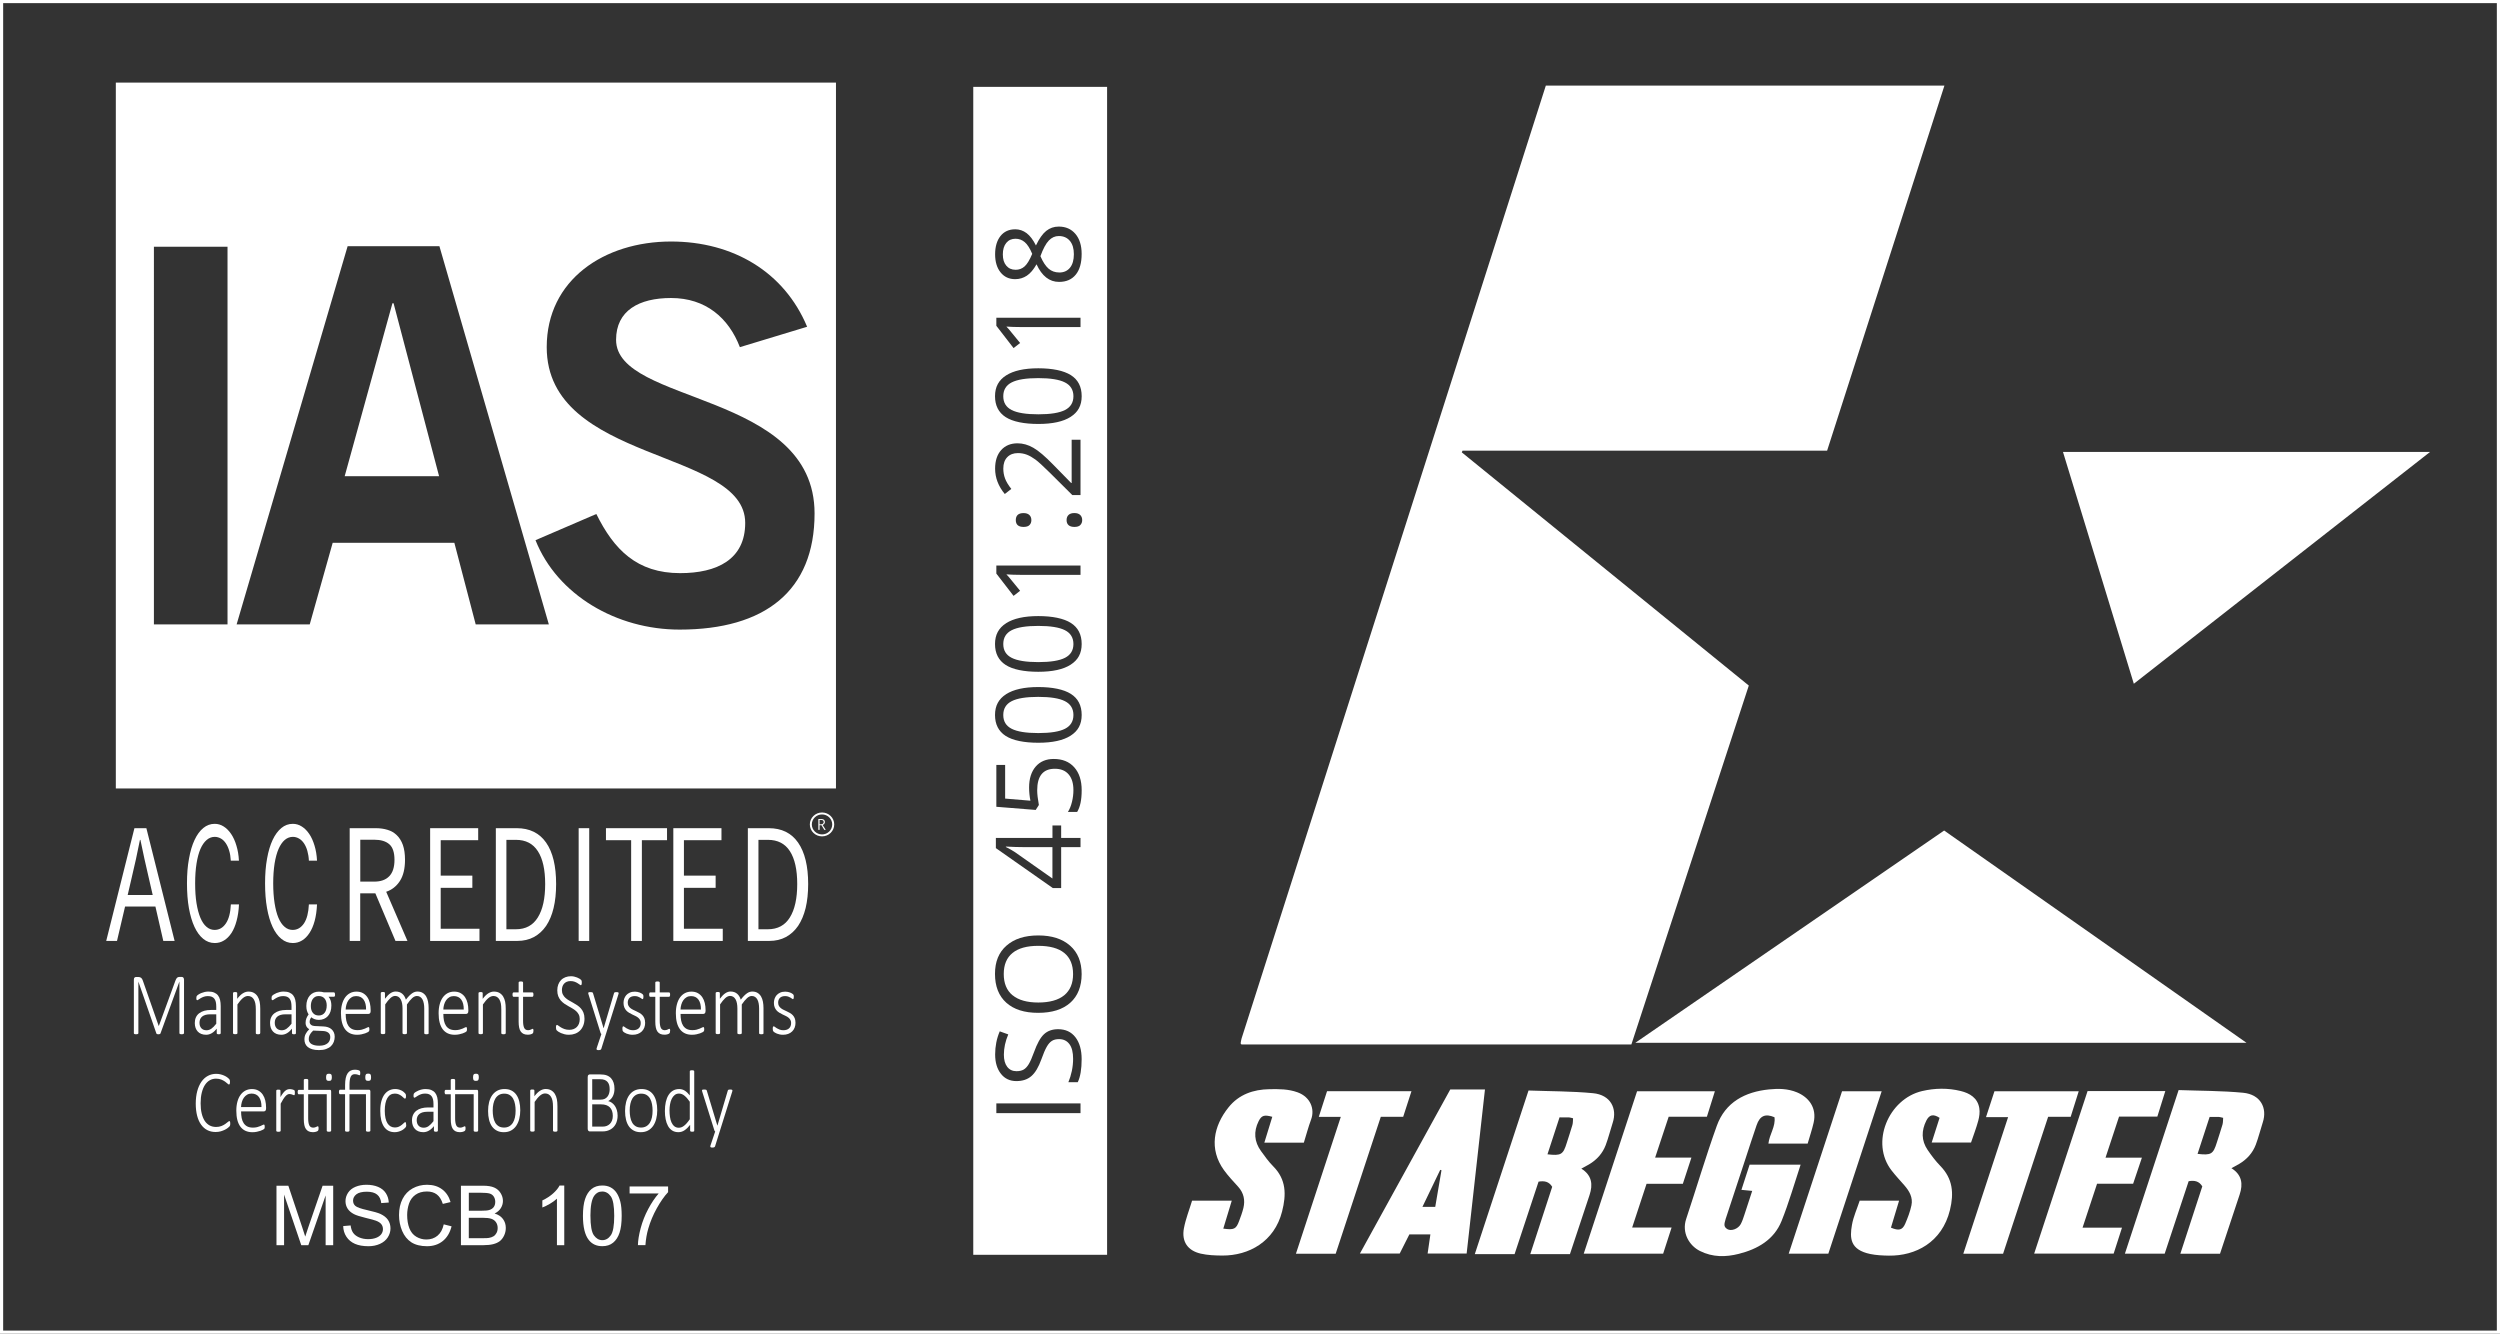 <?xml version="1.0" encoding="UTF-8"?> <svg xmlns="http://www.w3.org/2000/svg" id="Capa_2" data-name="Capa 2" viewBox="0 0 793 423.06"><rect x="0" y="0" width="793" height="423.06" fill="#333333" stroke="none"/><defs><style> .cls-1, .cls-2 { fill: #fff; } .cls-3 { fill: none; stroke: #fff; stroke-miterlimit: 10; } .cls-2 { fill-rule: evenodd; } </style></defs><g id="Capa_1-2" data-name="Capa 1"><path class="cls-2" d="M490.32,27.16h126.45c-12.42,38.65-24.78,77.12-37.21,115.79h-115.65c-.08,.18-.15,.36-.23,.54,30.28,24.6,60.57,49.21,91.04,73.97-12.4,37.91-24.81,75.83-37.25,113.85h-123.67c-.09-.09-.16-.14-.19-.21-.04-.07-.09-.17-.07-.24,.09-.5,.15-1.02,.3-1.5,32.15-100.71,64.31-201.42,96.49-302.19"></path><path class="cls-2" d="M712.58,330.77h-193.85c32.86-22.59,65.34-44.92,97.95-67.33,31.9,22.4,63.7,44.72,95.9,67.33"></path><path class="cls-2" d="M654.38,143.36h116.43c-31.47,24.62-62.58,48.97-93.96,73.53-7.54-24.66-14.95-48.95-22.47-73.53"></path><path class="cls-2" d="M691.07,345.77c6.87,.25,13.69,.21,20.43,.85,5.62,.54,7.72,4.9,6.27,9.35-.77,2.36-1.35,4.79-2.23,7.12-1,2.65-2.85,4.68-5.31,6.13-.74,.43-1.49,.82-2.42,1.33,3.36,2.11,3.72,5.02,2.61,8.36-2.08,6.24-4.15,12.49-6.23,18.77h-12.58c2.36-7.23,4.65-14.28,6.96-21.36-1.01-1.66-2.46-1.97-4.33-1.64-2.53,7.66-5.06,15.31-7.6,22.99h-12.62c5.67-17.26,11.27-34.32,17.04-51.9m9.84,8.51c-1.34,4.1-2.58,7.9-3.83,11.73,4.35,.5,4.96,.11,6.14-3.68,.58-1.88,1.23-3.73,1.77-5.62,.19-.66,.15-1.39,.21-2.13-.67-.15-.99-.27-1.32-.28-.94-.03-1.87-.01-2.99-.01"></path><path class="cls-2" d="M573.38,362.76h-12.44c.32-2.97,2.36-5.46,1.92-8.38-2.94-1.23-4.63-.46-5.67,2.54-1.2,3.48-2.32,6.98-3.47,10.48-2.07,6.27-4.13,12.55-6.2,18.83-.03,.08-.08,.16-.09,.24-.24,1.2-1.08,2.54,.52,3.43,1.23,.69,3.38-.1,4.2-1.59,.49-.89,.81-1.89,1.13-2.86,.85-2.51,1.65-5.03,2.52-7.7-1.14-.11-2.07-.2-3.42-.33,.89-2.74,1.74-5.36,2.6-8h16.18c-2.01,6.05-3.71,12.07-6.03,17.84-2.4,5.99-7.61,8.95-13.58,10.46-4.13,1.05-8.29,1.11-12.32-.91-3.42-1.71-5.83-5.78-4.38-10.15,3.27-9.83,6.21-19.78,9.71-29.53,2.71-7.53,8.95-10.79,16.55-11.57,2.96-.3,5.97-.28,8.89,.93,3.59,1.49,6.4,4.77,5.28,9.65-.51,2.23-1.26,4.41-1.9,6.63"></path><path class="cls-2" d="M388.04,389.72c3.41,.48,4.06,.14,5.01-2.42,.51-1.36,1.02-2.73,1.36-4.14,.59-2.48,.11-4.75-1.65-6.71-1.56-1.72-3.17-3.42-4.53-5.3-4.8-6.65-3.29-14,1.47-19.91,3.27-4.08,7.84-5.67,12.98-5.75,3.01-.05,5.97-.07,8.9,.99,4.1,1.48,5.53,5.32,4.31,8.61-.89,2.4-1.54,4.88-2.31,7.36h-12.53c.86-2.8,1.69-5.5,2.52-8.2-2.58-.72-3.41-.45-4.34,1.41-1.64,3.29-1.39,6.5,.77,9.47,1.21,1.67,2.42,3.38,3.87,4.83,4.16,4.19,4.17,8.97,2.81,14.32-2.43,9.61-10.56,14.01-18.91,13.98-2.31-.01-4.67-.1-6.9-.61-4.16-.96-6.11-3.84-5.33-8.04,.56-2.99,1.72-5.87,2.59-8.76h12.59c-.91,3-1.77,5.83-2.69,8.86"></path><path class="cls-2" d="M589.89,380.85h12.5c-.9,2.98-1.74,5.78-2.58,8.56,2.48,1.06,3.64,.79,4.52-1.24,.81-1.88,1.56-3.84,1.98-5.84,.52-2.46-.65-4.51-2.24-6.33-1.37-1.56-2.78-3.07-4.05-4.71-6.85-8.78-1.02-22.69,9.66-25.2,4.06-.95,8.2-1.02,12.26-.02,2.88,.71,5.34,2.18,5.89,5.4,.22,1.3,.02,2.75-.33,4.03-.62,2.3-1.49,4.54-2.29,6.91h-12.48c.86-2.69,1.68-5.28,2.5-7.83-1.97-1.29-3.23-1.04-4.2,.88-1.58,3.15-1.62,6.31,.4,9.28,1.21,1.77,2.51,3.53,4,5.05,4,4.08,4.4,8.68,3.09,14.04-2.52,10.28-10.95,14.57-19.36,14.46-1.96-.03-3.97-.12-5.88-.51-6.47-1.34-6.58-5.07-5.84-9.24,.45-2.59,1.59-5.06,2.45-7.68"></path><path class="cls-2" d="M460.03,345.57h11c-1.94,17.39-3.86,34.65-5.81,52.05h-12.38c.28-1.96,.57-3.91,.88-6.07h-6.67c-1,1.99-2.01,3.97-3.07,6.08h-12.62c9.61-17.44,19.15-34.77,28.67-52.06m-4.77,37.24c.68-3.98,1.33-7.79,1.98-11.61-.13-.04-.26-.08-.4-.12-1.83,3.81-3.67,7.63-5.64,11.73h4.06Z"></path><path class="cls-2" d="M522.29,375.5c-1.55,4.7-3.01,9.15-4.57,13.88h12.51c-.96,2.96-1.81,5.6-2.68,8.29h-25.19c5.66-17.23,11.28-34.33,16.92-51.52h24.68c-.84,2.68-1.66,5.31-2.53,8.07h-12.12c-1.43,4.31-2.82,8.51-4.3,12.97h11.51c-.96,2.93-1.83,5.58-2.72,8.31h-11.51Z"></path><path class="cls-2" d="M662.18,346.08h24.66c-.85,2.73-1.65,5.29-2.53,8.1h-12.14c-1.45,4.38-2.83,8.58-4.3,13.04h11.54c-.97,2.89-1.87,5.54-2.78,8.26h-11.44c-1.51,4.57-3,9.08-4.6,13.93h12.51c-.94,2.92-1.78,5.52-2.65,8.24h-25.21c5.65-17.2,11.26-34.28,16.94-51.56"></path><path class="cls-2" d="M425.3,354.27h-6.98c.92-2.86,1.76-5.48,2.62-8.15h26.78c-.89,2.75-1.74,5.39-2.63,8.13h-7.1c-4.78,14.51-9.55,28.96-14.31,43.43h-12.61c4.74-14.45,9.42-28.74,14.23-43.4"></path><path class="cls-2" d="M656.82,354.25h-7.15c-4.77,14.5-9.52,28.94-14.29,43.43h-12.62c4.74-14.45,9.42-28.72,14.21-43.32h-7.01c.96-2.95,1.81-5.54,2.68-8.21h26.73c-.85,2.69-1.66,5.26-2.55,8.1"></path><path class="cls-2" d="M579.94,397.66h-12.56c5.66-17.26,11.27-34.32,16.92-51.51h12.57c-5.67,17.26-11.3,34.39-16.92,51.51"></path><path class="cls-2" d="M484.86,345.91c6.87,.25,13.69,.21,20.44,.85,5.62,.53,7.72,4.9,6.26,9.35-.77,2.36-1.35,4.79-2.23,7.12-1,2.65-2.85,4.68-5.31,6.13-.73,.43-1.49,.82-2.42,1.33,3.36,2.11,3.72,5.01,2.61,8.36-2.08,6.24-4.15,12.5-6.23,18.77h-12.58c2.36-7.23,4.65-14.28,6.96-21.36-1.01-1.66-2.46-1.97-4.33-1.64-2.53,7.67-5.05,15.31-7.6,22.99h-12.62c5.66-17.26,11.27-34.32,17.04-51.9m9.84,8.51c-1.34,4.1-2.58,7.9-3.83,11.73,4.35,.5,4.97,.11,6.14-3.68,.58-1.88,1.23-3.73,1.77-5.62,.19-.66,.15-1.39,.21-2.13-.66-.15-.99-.27-1.32-.28-.94-.03-1.87-.01-2.99-.01"></path><g><path class="cls-1" d="M320.88,231.16c1.76,.91,4.58,1.37,8.47,1.37s6.71-.46,8.48-1.37c1.77-.91,2.66-2.37,2.66-4.36s-.9-3.49-2.7-4.39c-1.79-.91-4.61-1.36-8.45-1.36s-6.65,.45-8.43,1.36c-1.78,.91-2.67,2.37-2.67,4.39s.88,3.45,2.64,4.36Z"></path><path class="cls-1" d="M319.06,268.52v.15c1.17,.58,2.14,1.13,2.9,1.64l11.87,8.35v-9.95h-8.88c-1.74,0-3.71-.06-5.9-.18Z"></path><path class="cls-1" d="M320.88,208.65c1.76,.91,4.58,1.37,8.47,1.37s6.71-.46,8.48-1.37c1.77-.91,2.66-2.37,2.66-4.36s-.9-3.49-2.7-4.39c-1.79-.91-4.61-1.36-8.45-1.36s-6.65,.45-8.43,1.36c-1.78,.91-2.67,2.37-2.67,4.39s.88,3.45,2.64,4.36Z"></path><path class="cls-1" d="M321.19,315.69c1.87,1.54,4.59,2.31,8.16,2.31s6.36-.77,8.23-2.31c1.87-1.54,2.8-3.78,2.8-6.71s-.93-5.19-2.79-6.7c-1.86-1.51-4.61-2.26-8.24-2.26s-6.32,.75-8.17,2.26c-1.86,1.5-2.79,3.73-2.79,6.68s.93,5.21,2.8,6.75Z"></path><path class="cls-1" d="M320.88,130.05c1.76,.91,4.58,1.37,8.47,1.37s6.71-.46,8.48-1.37c1.77-.91,2.66-2.37,2.66-4.36s-.9-3.49-2.7-4.39c-1.79-.91-4.61-1.36-8.45-1.36s-6.65,.45-8.43,1.36c-1.78,.91-2.67,2.37-2.67,4.39s.88,3.45,2.64,4.36Z"></path><path class="cls-1" d="M335.99,86.44c1.46,0,2.6-.51,3.42-1.53,.82-1.02,1.22-2.44,1.22-4.28s-.43-3.23-1.28-4.24c-.85-1.01-2.02-1.52-3.51-1.52-1.18,0-2.23,.47-3.15,1.42-.92,.95-1.81,2.61-2.67,4.97,.78,1.82,1.64,3.13,2.58,3.95,.94,.82,2.07,1.22,3.39,1.22Z"></path><path class="cls-1" d="M308.72,27.55V398.03h42.45V27.55h-42.45Zm8.63,47.32c1.13-1.42,2.7-2.14,4.69-2.14,1.31,0,2.51,.41,3.6,1.22,1.08,.82,2.07,2.12,2.96,3.91,1.04-2.17,2.12-3.71,3.26-4.62,1.14-.91,2.46-1.37,3.96-1.37,2.22,0,3.98,.77,5.3,2.32,1.32,1.55,1.98,3.67,1.98,6.36,0,2.85-.62,5.04-1.87,6.57-1.25,1.54-3.02,2.3-5.3,2.3-3.06,0-5.44-1.86-7.14-5.59-.95,1.68-1.97,2.89-3.08,3.62-1.1,.73-2.34,1.1-3.7,1.1-1.94,0-3.48-.72-4.63-2.15-1.15-1.43-1.73-3.35-1.73-5.74s.57-4.37,1.7-5.79Zm2.67,29.58c.28,.32,1.47,1.77,3.56,4.35l-2.08,1.61-5.46-7.07v-2.56h26.7v2.96h-19.03c-1.58,0-3.08-.05-4.49-.15,.25,.26,.52,.54,.8,.86Zm-.88,14.63c2.35-1.5,5.75-2.26,10.21-2.26s8.06,.73,10.34,2.18c2.28,1.45,3.42,3.68,3.42,6.67s-1.17,5.06-3.5,6.56c-2.33,1.5-5.75,2.25-10.26,2.25s-8.1-.72-10.35-2.17c-2.25-1.45-3.38-3.66-3.38-6.63s1.17-5.1,3.52-6.6Zm.88,63.97c.28,.32,1.47,1.77,3.56,4.35l-2.08,1.61-5.46-7.07v-2.56h26.7v2.96h-19.03c-1.58,0-3.08-.05-4.49-.15,.25,.26,.52,.54,.8,.86Zm2.19-18.05c0-1.5,.82-2.25,2.47-2.25,.79,0,1.4,.2,1.83,.6,.43,.4,.64,.95,.64,1.64,0,.62-.19,1.14-.58,1.54-.38,.41-1.01,.61-1.89,.61-1.64,0-2.47-.72-2.47-2.16Zm6.21-19.24c-.93-.68-1.83-1.19-2.7-1.53-.88-.34-1.82-.51-2.83-.51-1.42,0-2.55,.43-3.39,1.3-.83,.86-1.25,2.06-1.25,3.6,0,1.11,.18,2.16,.55,3.15,.36,.99,1.03,2.1,1.99,3.32l-2.07,1.61c-2.04-2.46-3.07-5.14-3.07-8.04,0-2.51,.64-4.47,1.93-5.9,1.28-1.42,3.01-2.14,5.18-2.14,1.69,0,3.37,.47,5.02,1.42,1.66,.95,3.75,2.73,6.28,5.33l5.72,5.84h.15v-13.73h2.81v17.55h-2.61l-7.07-7.03c-2.17-2.14-3.71-3.56-4.64-4.24Zm-9.28,51.92c2.35-1.5,5.75-2.26,10.21-2.26s8.06,.73,10.34,2.18c2.28,1.46,3.42,3.68,3.42,6.68s-1.17,5.06-3.5,6.56c-2.33,1.5-5.75,2.25-10.26,2.25s-8.1-.72-10.35-2.17c-2.25-1.45-3.38-3.66-3.38-6.63s1.17-5.1,3.52-6.6Zm23.6,68.12v2.9h-6.14v12.99h-2.65l-18.06-12.67v-3.22h17.95v-3.96h2.76v3.96h6.14Zm-1.08-8.26h-2.92c.55-.85,.98-1.91,1.29-3.18,.31-1.26,.46-2.51,.46-3.74,0-2.14-.5-3.81-1.52-4.99-1.01-1.19-2.47-1.78-4.38-1.78-3.73,0-5.59,2.28-5.59,6.85,0,1.16,.18,2.7,.53,4.64l-1,1.57-12.49-1v-13.28h2.79v10.68l8.02,.67c-.28-1.4-.42-2.79-.42-4.18,0-2.81,.7-5.02,2.09-6.64,1.39-1.61,3.3-2.42,5.73-2.42,2.76,0,4.93,.88,6.5,2.64,1.57,1.76,2.36,4.19,2.36,7.28s-.48,5.3-1.44,6.89Zm-22.52-37.35c2.35-1.5,5.75-2.26,10.21-2.26s8.06,.73,10.34,2.18c2.28,1.45,3.42,3.68,3.42,6.68s-1.17,5.06-3.5,6.56c-2.33,1.5-5.75,2.25-10.26,2.25s-8.1-.72-10.35-2.17c-2.25-1.45-3.38-3.66-3.38-6.63s1.17-5.1,3.52-6.6Zm.13,79.76c2.43-2.15,5.79-3.23,10.08-3.23s7.63,1.08,10.08,3.24,3.67,5.17,3.67,9.01-1.2,6.97-3.61,9.1c-2.4,2.14-5.8,3.2-10.18,3.2s-7.72-1.07-10.11-3.21c-2.39-2.14-3.59-5.19-3.59-9.13s1.22-6.83,3.65-8.99Zm23.47,53.14h-26.7v-3.1h26.7v3.1Zm-.86-9.82h-2.99c.46-1.1,.83-2.29,1.1-3.58,.27-1.29,.4-2.57,.4-3.83,0-2.07-.39-3.63-1.18-4.68-.79-1.05-1.88-1.57-3.28-1.57-.93,0-1.68,.18-2.27,.56-.59,.37-1.14,.99-1.63,1.86-.5,.87-1.07,2.19-1.7,3.97-.89,2.48-1.94,4.26-3.16,5.32-1.22,1.07-2.81,1.6-4.77,1.6-2.06,0-3.7-.77-4.91-2.32-1.22-1.55-1.83-3.59-1.83-6.14s.49-5.09,1.46-7.32l2.7,.97c-.93,2.2-1.39,4.35-1.39,6.43,0,1.64,.35,2.93,1.06,3.85,.71,.93,1.69,1.39,2.94,1.39,.92,0,1.68-.17,2.27-.51,.59-.34,1.13-.92,1.62-1.73,.49-.81,1.04-2.05,1.64-3.72,1-2.8,2.07-4.73,3.21-5.78,1.14-1.05,2.63-1.58,4.46-1.58,2.35,0,4.18,.85,5.5,2.56,1.31,1.7,1.97,4.02,1.97,6.94,0,3.17-.41,5.6-1.23,7.31Zm.81-176.74c-.38,.41-1.01,.61-1.89,.61-.82,0-1.43-.19-1.85-.56-.42-.37-.63-.9-.63-1.6s.21-1.26,.63-1.65c.42-.4,1.04-.59,1.85-.59s1.4,.2,1.83,.6c.43,.4,.64,.95,.64,1.64,0,.62-.19,1.14-.58,1.54Z"></path><path class="cls-1" d="M322.13,85.58c1.12,0,2.08-.36,2.88-1.08,.8-.72,1.61-2.05,2.41-3.98-.73-1.74-1.52-2.98-2.36-3.7-.84-.72-1.82-1.09-2.94-1.09-1.23,0-2.21,.44-2.93,1.32s-1.09,2.1-1.09,3.64,.36,2.71,1.1,3.58c.73,.87,1.7,1.3,2.92,1.3Z"></path></g><rect class="cls-3" x=".5" y=".5" width="792" height="422.06"></rect><polygon class="cls-1" points="124.48 96.19 109.33 151.06 139.28 151.06 124.84 96.19 124.48 96.19"></polygon><path class="cls-1" d="M36.74,250.1h228.43V26.2H36.74V250.1Zm35.43-52.05h-23.35V78.26h23.35v119.79Zm78.72,0l-6.77-25.88h-38.59l-7.28,25.88h-23.19l35.21-119.96h29.11l34.71,119.96h-23.19Zm64.67,1.66c-19.97,0-38.76-10.95-45.7-28.36l19.3-8.31c5.58,11.29,12.87,18.76,26.58,18.76,11.67,0,20.64-4.31,20.64-15.93,0-23.56-62.96-18.91-62.96-55.75,0-21.4,18.28-33.51,39.44-33.51,19.63,0,35.89,9.62,43.16,27.04l-21.33,6.47c-3.56-9.28-10.83-15.59-21.83-15.59-10.16,0-17.44,3.98-17.44,13.26,0,20.58,62.96,16.25,62.96,55.08,0,24.56-15.74,36.84-42.82,36.84"></path><path class="cls-1" d="M33.69,298.47l8.95-35.77h3.79l8.96,35.77h-3.59l-2.5-10.91h-9.63l-2.56,10.91h-3.42Zm8.07-20.01l-1.26,5.44h7.94l-1.25-5.44c-.47-2-.93-4-1.36-5.96-.44-1.99-.86-4.01-1.29-6.09h-.15c-.41,2.08-.82,4.1-1.26,6.09-.43,1.97-.89,3.96-1.37,5.96"></path><path class="cls-1" d="M110.92,298.47v-35.77h8.28c1.33,0,2.58,.17,3.72,.52,1.15,.34,2.14,.91,2.95,1.71,.83,.8,1.47,1.83,1.93,3.11,.44,1.27,.67,2.84,.67,4.68,0,2.8-.54,5.05-1.61,6.71-1.09,1.68-2.54,2.83-4.36,3.44l6.74,15.59h-3.8l-6.38-15.1h-4.8v15.1h-3.36Zm3.36-18.82h4.43c2.08,0,3.66-.57,4.76-1.71,1.11-1.14,1.66-2.88,1.66-5.21s-.56-4.01-1.66-4.95c-1.1-.95-2.69-1.42-4.76-1.42h-4.43v13.3Z"></path><polygon class="cls-1" points="136.44 298.47 136.44 262.7 151.68 262.7 151.68 266.51 139.79 266.51 139.79 277.75 149.83 277.75 149.83 281.62 139.79 281.62 139.79 294.6 152.09 294.6 152.09 298.47 136.44 298.47"></polygon><path class="cls-1" d="M157.28,298.47v-35.77h6.62c4.08,0,7.2,1.52,9.33,4.58,2.13,3.06,3.17,7.43,3.17,13.14,0,2.83-.26,5.37-.8,7.6-.53,2.23-1.33,4.12-2.37,5.67-1.05,1.53-2.35,2.71-3.87,3.54-1.54,.82-3.31,1.23-5.29,1.23h-6.78Zm3.35-3.71h3.03c3.1,0,5.41-1.26,6.95-3.77,1.56-2.5,2.32-6.03,2.32-10.57s-.76-8.02-2.32-10.42c-1.54-2.4-3.85-3.6-6.95-3.6h-3.03v28.36Z"></path><rect class="cls-1" x="183.55" y="262.7" width="3.35" height="35.77"></rect><polygon class="cls-1" points="200.2 298.47 200.2 266.51 192.21 266.51 192.21 262.7 211.58 262.7 211.58 266.51 203.6 266.51 203.6 298.47 200.2 298.47"></polygon><polygon class="cls-1" points="213.58 298.47 213.58 262.7 228.85 262.7 228.85 266.51 216.94 266.51 216.94 277.75 227 277.75 227 281.62 216.94 281.62 216.94 294.6 229.26 294.6 229.26 298.47 213.58 298.47"></polygon><path class="cls-1" d="M237.22,298.47v-35.77h6.62c4.09,0,7.19,1.52,9.32,4.58,2.12,3.06,3.19,7.43,3.19,13.14,0,2.83-.27,5.37-.8,7.6-.55,2.23-1.35,4.12-2.39,5.67-1.05,1.53-2.35,2.71-3.88,3.54-1.52,.82-3.29,1.23-5.28,1.23h-6.78Zm3.36-3.71h3.01c3.09,0,5.43-1.26,6.97-3.77,1.55-2.5,2.32-6.03,2.32-10.57s-.77-8.02-2.32-10.42c-1.54-2.4-3.87-3.6-6.97-3.6h-3.01v28.36Z"></path><path class="cls-1" d="M68.1,299.13c-1.33,0-2.55-.44-3.63-1.33-1.09-.88-2.01-2.14-2.78-3.79-.76-1.64-1.35-3.63-1.77-5.95-.41-2.33-.61-4.95-.61-7.85s.2-5.52,.64-7.85c.41-2.33,1-4.32,1.77-5.94,.77-1.64,1.68-2.89,2.77-3.78,1.09-.89,2.29-1.32,3.61-1.32,1.02,0,1.96,.27,2.85,.84,.9,.56,1.68,1.36,2.37,2.38,.68,1.01,1.26,2.26,1.67,3.69,.44,1.43,.71,3.03,.8,4.78h-2.58c-.07-1.15-.22-2.19-.5-3.12-.27-.93-.63-1.73-1.07-2.39-.45-.66-.96-1.17-1.56-1.51-.61-.35-1.26-.54-1.97-.54-.94,0-1.81,.34-2.56,.99-.77,.66-1.42,1.6-1.97,2.84-.53,1.24-.95,2.79-1.24,4.63-.29,1.83-.44,3.92-.44,6.29s.14,4.47,.43,6.29c.3,1.83,.71,3.39,1.24,4.65,.54,1.26,1.17,2.21,1.94,2.85,.76,.66,1.63,.98,2.56,.98,1.48,0,2.67-.7,3.59-2.08,.93-1.38,1.44-3.39,1.57-6.01h2.58c-.09,1.97-.36,3.72-.77,5.23-.41,1.54-.96,2.82-1.62,3.84-.68,1.03-1.46,1.82-2.36,2.36-.9,.56-1.87,.82-2.93,.82"></path><path class="cls-1" d="M92.87,299.13c-1.34,0-2.54-.44-3.63-1.33-1.08-.88-2.02-2.14-2.78-3.79-.76-1.64-1.35-3.63-1.76-5.95-.42-2.33-.62-4.95-.62-7.85s.2-5.52,.63-7.85c.41-2.33,1.01-4.32,1.77-5.94,.77-1.64,1.7-2.89,2.78-3.78,1.08-.89,2.28-1.32,3.61-1.32,1.02,0,1.97,.27,2.85,.84,.9,.56,1.7,1.36,2.38,2.38,.69,1.01,1.24,2.26,1.67,3.69,.44,1.43,.7,3.03,.79,4.78h-2.58c-.05-1.15-.23-2.19-.49-3.12-.26-.93-.63-1.73-1.07-2.39-.45-.66-.97-1.17-1.57-1.51-.61-.35-1.25-.54-1.96-.54-.94,0-1.82,.34-2.58,.99-.76,.66-1.4,1.6-1.95,2.84-.54,1.24-.96,2.79-1.26,4.63-.28,1.83-.44,3.92-.44,6.29s.16,4.47,.44,6.29c.29,1.83,.69,3.39,1.22,4.65,.54,1.26,1.19,2.21,1.96,2.85,.75,.66,1.6,.98,2.56,.98,1.47,0,2.65-.7,3.59-2.08,.91-1.38,1.42-3.39,1.55-6.01h2.58c-.09,1.97-.34,3.72-.75,5.23-.42,1.54-.97,2.82-1.65,3.84-.67,1.03-1.44,1.82-2.34,2.36-.91,.56-1.88,.82-2.94,.82"></path><path class="cls-1" d="M259.97,263.23h-.39v-3.44h.96c.37,0,.65,.09,.84,.26,.19,.17,.28,.4,.28,.7,0,.22-.07,.42-.22,.59-.15,.17-.31,.29-.5,.34l.98,1.55h-.46l-.9-1.48s-.22,0-.59,0v1.47Zm0-1.75h.36c.29,0,.53-.07,.69-.2,.17-.13,.25-.3,.25-.51,0-.24-.07-.41-.21-.52-.14-.11-.36-.16-.67-.16h-.42v1.39Z"></path><path class="cls-1" d="M260.75,265.3c-2.13,0-3.87-1.7-3.87-3.79s1.74-3.79,3.87-3.79,3.87,1.7,3.87,3.79-1.73,3.79-3.87,3.79m0-6.96c-1.78,0-3.24,1.42-3.24,3.17s1.45,3.17,3.24,3.17,3.23-1.42,3.23-3.17-1.45-3.17-3.23-3.17"></path><path class="cls-1" d="M58.35,327.71c0,.06-.01,.11-.04,.15-.02,.05-.06,.08-.12,.11s-.13,.05-.22,.07c-.09,.02-.21,.03-.35,.03-.12,0-.24,0-.33-.03-.09-.02-.17-.04-.22-.07s-.09-.07-.12-.11c-.02-.05-.04-.1-.04-.15v-16.32h-.02l-5.99,16.42s-.04,.07-.07,.1c-.03,.03-.07,.06-.13,.08-.06,.02-.12,.04-.19,.06-.08,.01-.16,.02-.26,.02-.11,0-.2,0-.28-.02-.08-.01-.14-.03-.19-.06-.05-.02-.09-.05-.12-.08-.03-.03-.05-.07-.06-.1l-5.7-16.42h-.01v16.32c0,.06-.01,.11-.04,.15-.02,.05-.06,.08-.12,.11-.06,.03-.13,.05-.22,.07-.09,.02-.21,.03-.36,.03-.13,0-.25,0-.33-.03-.09-.02-.16-.04-.22-.07s-.09-.07-.11-.11c-.02-.05-.03-.1-.03-.15v-16.93c0-.34,.07-.57,.22-.69,.15-.12,.29-.19,.43-.19h.78c.2,0,.37,.03,.52,.08,.15,.05,.28,.13,.39,.22,.11,.1,.21,.22,.29,.36,.08,.14,.15,.3,.21,.48l5.03,14.37h.06l5.24-14.32c.08-.22,.16-.41,.25-.57,.09-.15,.19-.28,.28-.37s.2-.16,.32-.2c.11-.04,.24-.06,.37-.06h.86c.07,0,.14,.01,.22,.04,.08,.03,.15,.08,.21,.15,.06,.07,.12,.16,.16,.27,.04,.11,.07,.25,.07,.42v16.93Z"></path><path class="cls-1" d="M70,327.71c0,.09-.02,.17-.08,.22-.05,.05-.12,.09-.2,.11-.08,.02-.19,.03-.33,.03s-.25-.01-.34-.03c-.09-.02-.17-.06-.22-.11-.05-.05-.08-.12-.08-.22v-1.41c-.48,.61-1.01,1.09-1.58,1.43-.58,.34-1.18,.5-1.8,.5-.56,0-1.06-.09-1.5-.26-.44-.17-.82-.42-1.12-.74-.31-.32-.54-.71-.71-1.17-.16-.46-.25-.97-.25-1.54,0-.7,.12-1.31,.36-1.83,.24-.52,.59-.95,1.04-1.29,.45-.34,.98-.6,1.61-.78,.63-.17,1.33-.26,2.1-.26h1.7v-1.09c0-.54-.05-1.02-.14-1.43-.09-.42-.25-.76-.46-1.04-.21-.28-.49-.49-.82-.63-.34-.14-.75-.21-1.24-.21s-.89,.07-1.27,.2c-.38,.13-.71,.29-.99,.45-.28,.17-.52,.32-.7,.45-.18,.14-.32,.2-.39,.2-.05,0-.09,0-.13-.03-.04-.02-.07-.05-.1-.1-.03-.05-.05-.12-.06-.19-.01-.08-.02-.18-.02-.29,0-.2,.01-.35,.04-.47,.02-.12,.08-.23,.18-.35,.1-.12,.27-.25,.52-.41,.25-.16,.54-.31,.87-.44,.33-.13,.68-.24,1.05-.33,.38-.08,.75-.13,1.13-.13,.73,0,1.35,.1,1.85,.31,.5,.21,.91,.51,1.22,.9,.31,.39,.53,.87,.67,1.45,.13,.57,.2,1.22,.2,1.95v8.56Zm-1.4-5.97h-1.94c-.57,0-1.06,.06-1.48,.18-.42,.12-.78,.3-1.06,.53-.28,.23-.49,.51-.63,.84-.14,.33-.21,.7-.21,1.12,0,.73,.19,1.31,.58,1.74,.39,.43,.94,.65,1.64,.65,.56,0,1.08-.17,1.56-.51,.48-.34,.99-.86,1.54-1.57v-2.98Z"></path><path class="cls-1" d="M82.53,327.71c0,.06-.01,.11-.04,.15-.02,.05-.06,.08-.11,.11s-.12,.05-.21,.07c-.09,.02-.2,.03-.33,.03-.14,0-.26,0-.35-.03-.09-.02-.16-.04-.21-.07-.05-.03-.09-.07-.11-.11-.02-.05-.03-.1-.03-.15v-7.51c0-.78-.05-1.42-.15-1.91-.1-.49-.26-.91-.46-1.26-.2-.35-.47-.62-.78-.81-.32-.19-.69-.29-1.11-.29-.54,0-1.08,.23-1.62,.68-.54,.46-1.11,1.13-1.71,2.01v9.07c0,.06-.01,.11-.03,.15-.02,.05-.06,.08-.11,.11-.05,.03-.12,.05-.21,.07-.09,.02-.21,.03-.35,.03s-.24,0-.34-.03c-.09-.02-.16-.04-.22-.07s-.09-.07-.11-.11c-.02-.05-.03-.1-.03-.15v-12.65c0-.06,.01-.11,.03-.15,.02-.05,.06-.09,.11-.12,.06-.03,.12-.05,.21-.07,.08-.01,.19-.02,.32-.02s.24,0,.33,.02c.09,.01,.15,.04,.2,.07,.05,.03,.08,.07,.1,.12,.02,.05,.03,.1,.03,.15v1.79c.61-.81,1.21-1.4,1.8-1.76,.59-.36,1.17-.54,1.75-.54,.7,0,1.29,.14,1.77,.42,.48,.28,.87,.66,1.16,1.13,.29,.48,.51,1.03,.64,1.66,.13,.63,.19,1.4,.19,2.29v7.66Z"></path><path class="cls-1" d="M93.87,327.71c0,.09-.02,.17-.08,.22-.05,.05-.12,.09-.2,.11-.08,.02-.19,.03-.33,.03s-.25-.01-.34-.03c-.09-.02-.17-.06-.22-.11-.05-.05-.08-.12-.08-.22v-1.41c-.48,.61-1.01,1.09-1.58,1.43-.58,.34-1.18,.5-1.8,.5-.56,0-1.06-.09-1.5-.26-.44-.17-.82-.42-1.12-.74-.31-.32-.54-.71-.71-1.17-.16-.46-.25-.97-.25-1.54,0-.7,.12-1.31,.37-1.83,.24-.52,.59-.95,1.04-1.29,.45-.34,.98-.6,1.61-.78,.63-.17,1.33-.26,2.09-.26h1.7v-1.09c0-.54-.05-1.02-.14-1.43-.09-.42-.25-.76-.46-1.04-.21-.28-.49-.49-.82-.63-.34-.14-.75-.21-1.24-.21s-.89,.07-1.27,.2c-.38,.13-.71,.29-.99,.45-.28,.17-.52,.32-.7,.45-.18,.14-.32,.2-.4,.2-.05,0-.09,0-.13-.03-.04-.02-.07-.05-.1-.1-.03-.05-.05-.12-.06-.19-.01-.08-.02-.18-.02-.29,0-.2,.01-.35,.04-.47,.02-.12,.08-.23,.18-.35,.1-.12,.27-.25,.53-.41,.25-.16,.54-.31,.86-.44,.33-.13,.68-.24,1.05-.33,.38-.08,.75-.13,1.13-.13,.73,0,1.35,.1,1.85,.31,.5,.21,.91,.51,1.22,.9,.31,.39,.53,.87,.67,1.45,.13,.57,.2,1.22,.2,1.95v8.56Zm-1.4-5.97h-1.94c-.57,0-1.06,.06-1.48,.18-.42,.12-.78,.3-1.06,.53-.28,.23-.49,.51-.63,.84-.14,.33-.21,.7-.21,1.12,0,.73,.19,1.31,.58,1.74,.39,.43,.94,.65,1.64,.65,.56,0,1.08-.17,1.56-.51,.48-.34,1-.86,1.54-1.57v-2.98Z"></path><path class="cls-1" d="M106.29,315.48c0,.26-.04,.44-.11,.54-.07,.1-.16,.15-.27,.15h-1.68c.33,.4,.56,.84,.69,1.31,.13,.47,.19,.97,.19,1.49,0,.72-.1,1.36-.29,1.92-.19,.56-.47,1.03-.82,1.42-.35,.39-.77,.68-1.26,.89-.49,.2-1.02,.31-1.61,.31-.48,0-.93-.08-1.36-.24-.43-.16-.77-.36-1.01-.59-.16,.19-.29,.4-.39,.64-.1,.24-.15,.52-.15,.84,0,.35,.14,.65,.43,.9,.29,.24,.66,.37,1.11,.39l2.88,.14c.49,.02,.94,.1,1.37,.24,.43,.14,.8,.35,1.12,.62,.32,.28,.58,.61,.76,1.01,.19,.4,.28,.87,.28,1.41s-.1,1.1-.29,1.61c-.19,.51-.49,.96-.89,1.35-.4,.39-.92,.69-1.55,.92-.63,.23-1.38,.34-2.25,.34s-1.54-.09-2.12-.26c-.58-.17-1.06-.41-1.44-.71-.37-.3-.64-.66-.81-1.07-.17-.41-.25-.85-.25-1.33,0-.33,.03-.63,.09-.92,.06-.29,.16-.56,.29-.82,.13-.26,.29-.51,.48-.76,.19-.24,.41-.49,.66-.74-.4-.24-.69-.54-.88-.88-.19-.35-.28-.71-.28-1.11,0-.58,.09-1.09,.28-1.53,.19-.44,.42-.84,.68-1.19-.23-.36-.4-.74-.53-1.16-.12-.42-.19-.92-.19-1.51,0-.71,.1-1.35,.3-1.91,.2-.56,.47-1.04,.82-1.43,.35-.39,.77-.69,1.25-.9,.49-.21,1.02-.31,1.6-.31,.31,0,.6,.02,.86,.06,.27,.04,.52,.1,.75,.16h3.14c.13,0,.23,.06,.29,.18,.06,.12,.09,.3,.09,.53m-1.51,13.49c0-.62-.21-1.09-.63-1.41-.42-.33-.98-.5-1.69-.53l-3.1-.13c-.28,.26-.51,.51-.69,.74-.18,.23-.32,.46-.43,.68-.1,.22-.18,.43-.22,.64-.04,.21-.06,.42-.06,.64,0,.69,.29,1.21,.88,1.57,.59,.35,1.4,.53,2.44,.53,.66,0,1.21-.08,1.65-.23,.44-.15,.8-.36,1.08-.61,.27-.25,.47-.54,.59-.87,.12-.33,.18-.67,.18-1.02m-1.12-9.97c0-.96-.22-1.71-.67-2.25s-1.07-.81-1.89-.81c-.42,0-.78,.08-1.09,.25-.31,.17-.57,.4-.78,.69-.2,.29-.36,.62-.46,1.01-.1,.38-.15,.79-.15,1.22,0,.93,.22,1.67,.67,2.2,.44,.54,1.06,.8,1.86,.8,.42,0,.79-.08,1.11-.25,.32-.17,.58-.39,.78-.68,.2-.28,.36-.61,.46-.99s.15-.77,.15-1.18"></path><path class="cls-1" d="M117.57,320.73c0,.34-.08,.57-.22,.69-.15,.13-.29,.19-.44,.19h-7.26c0,.78,.07,1.49,.2,2.12,.13,.63,.34,1.18,.64,1.63,.3,.45,.69,.8,1.16,1.04,.48,.24,1.07,.36,1.77,.36,.49,0,.94-.05,1.33-.15,.39-.1,.73-.22,1.02-.34,.29-.13,.52-.24,.71-.34,.18-.1,.32-.15,.39-.15,.05,0,.09,.01,.13,.04,.04,.03,.07,.07,.1,.13,.02,.06,.04,.14,.05,.23,.01,.09,.02,.21,.02,.35,0,.06,0,.13-.01,.19,0,.06-.02,.12-.03,.17-.01,.05-.03,.1-.05,.15-.02,.05-.05,.09-.09,.14-.04,.05-.16,.13-.37,.25-.2,.12-.47,.23-.8,.35-.33,.12-.71,.22-1.15,.31-.43,.09-.9,.14-1.41,.14-.82,0-1.55-.15-2.19-.44-.63-.29-1.17-.73-1.6-1.3-.43-.57-.76-1.28-.98-2.13-.22-.85-.34-1.83-.34-2.95s.12-2.03,.35-2.88c.23-.85,.56-1.57,.99-2.16,.43-.59,.95-1.04,1.56-1.36s1.29-.47,2.03-.47c.8,0,1.48,.16,2.05,.48,.56,.32,1.03,.74,1.39,1.28,.37,.54,.63,1.16,.8,1.87,.17,.71,.25,1.45,.25,2.24v.34Zm-1.45-.49c.02-1.34-.24-2.39-.78-3.15-.54-.75-1.33-1.13-2.37-1.13-.53,0-1,.12-1.41,.36-.4,.24-.75,.55-1.02,.94-.28,.39-.49,.85-.64,1.36-.15,.52-.24,1.06-.26,1.61h6.47Z"></path><path class="cls-1" d="M135.98,327.71c0,.06-.01,.11-.04,.15-.02,.05-.06,.08-.11,.11-.05,.03-.12,.05-.21,.07-.09,.02-.2,.03-.34,.03-.14,0-.26,0-.35-.03-.09-.02-.16-.04-.22-.07-.05-.03-.09-.07-.11-.11-.02-.05-.03-.1-.03-.15v-7.79c0-.6-.04-1.14-.14-1.63-.09-.49-.23-.91-.42-1.26-.19-.35-.44-.62-.73-.81-.29-.19-.64-.29-1.04-.29-.5,0-1,.23-1.5,.68s-1.06,1.13-1.66,2.01v9.07c0,.06-.01,.11-.04,.15-.02,.05-.06,.08-.11,.11-.05,.03-.12,.05-.21,.07-.09,.02-.2,.03-.34,.03s-.24,0-.34-.03c-.09-.02-.16-.04-.22-.07-.05-.03-.09-.07-.11-.11-.02-.05-.03-.1-.03-.15v-7.79c0-.6-.05-1.14-.14-1.63-.09-.49-.24-.91-.43-1.26-.19-.35-.44-.62-.73-.81-.29-.19-.64-.29-1.04-.29-.49,0-.99,.23-1.5,.68s-1.06,1.13-1.65,2.01v9.07c0,.06-.01,.11-.04,.15-.02,.05-.06,.08-.11,.11-.05,.03-.12,.05-.21,.07-.09,.02-.21,.03-.35,.03-.13,0-.24,0-.34-.03-.09-.02-.16-.04-.22-.07-.05-.03-.09-.07-.11-.11-.02-.05-.03-.1-.03-.15v-12.65c0-.06,.01-.11,.03-.15,.02-.05,.06-.09,.11-.12,.06-.03,.12-.05,.21-.07,.08-.01,.19-.02,.32-.02s.24,0,.33,.02c.09,.01,.15,.04,.2,.07,.05,.03,.08,.07,.1,.12,.02,.05,.03,.1,.03,.15v1.79c.61-.81,1.19-1.4,1.74-1.76,.55-.36,1.09-.54,1.64-.54,.45,0,.85,.06,1.2,.19,.35,.13,.66,.3,.92,.53,.27,.23,.49,.5,.68,.82,.19,.32,.34,.67,.46,1.05,.37-.49,.72-.89,1.04-1.22,.33-.33,.64-.6,.93-.8,.29-.2,.58-.35,.85-.43,.28-.09,.55-.13,.81-.13,.67,0,1.23,.14,1.69,.42,.46,.28,.83,.66,1.11,1.13,.28,.48,.48,1.03,.6,1.66,.12,.63,.18,1.31,.18,2.01v7.94Z"></path><path class="cls-1" d="M148.55,320.73c0,.34-.07,.57-.22,.69-.15,.13-.29,.19-.44,.19h-7.26c0,.78,.07,1.49,.19,2.12,.13,.63,.34,1.18,.64,1.63,.3,.45,.69,.8,1.16,1.04,.48,.24,1.07,.36,1.77,.36,.49,0,.94-.05,1.33-.15,.39-.1,.73-.22,1.02-.34,.29-.13,.52-.24,.71-.34,.18-.1,.32-.15,.39-.15,.05,0,.09,.01,.13,.04,.04,.03,.07,.07,.09,.13,.02,.06,.04,.14,.05,.23,.01,.09,.02,.21,.02,.35,0,.06,0,.13-.01,.19,0,.06-.02,.12-.03,.17-.01,.05-.03,.1-.05,.15-.02,.05-.05,.09-.09,.14-.04,.05-.16,.13-.36,.25-.2,.12-.47,.23-.8,.35-.33,.12-.71,.22-1.15,.31-.43,.09-.9,.14-1.41,.14-.82,0-1.55-.15-2.19-.44-.63-.29-1.17-.73-1.6-1.3-.43-.57-.76-1.28-.98-2.13-.22-.85-.33-1.83-.33-2.95s.12-2.03,.35-2.88c.23-.85,.56-1.57,.99-2.16,.43-.59,.95-1.04,1.56-1.36,.61-.31,1.28-.47,2.03-.47,.8,0,1.48,.16,2.05,.48s1.03,.74,1.4,1.28c.36,.54,.63,1.16,.8,1.87,.17,.71,.25,1.45,.25,2.24v.34Zm-1.45-.49c.02-1.34-.24-2.39-.78-3.15-.54-.75-1.33-1.13-2.37-1.13-.53,0-1,.12-1.41,.36-.4,.24-.75,.55-1.02,.94-.28,.39-.49,.85-.64,1.36-.15,.52-.24,1.06-.26,1.61h6.48Z"></path><path class="cls-1" d="M160.41,327.71c0,.06-.01,.11-.04,.15-.02,.05-.06,.08-.11,.11-.05,.03-.12,.05-.21,.07-.09,.02-.2,.03-.33,.03-.14,0-.26,0-.35-.03-.09-.02-.16-.04-.21-.07-.05-.03-.09-.07-.11-.11-.02-.05-.04-.1-.04-.15v-7.51c0-.78-.05-1.42-.15-1.91-.1-.49-.26-.91-.46-1.26-.2-.35-.47-.62-.78-.81-.32-.19-.69-.29-1.11-.29-.54,0-1.08,.23-1.62,.68-.54,.46-1.11,1.13-1.71,2.01v9.07c0,.06-.01,.11-.03,.15-.02,.05-.06,.08-.11,.11-.05,.03-.12,.05-.21,.07-.09,.02-.2,.03-.35,.03s-.24,0-.34-.03c-.09-.02-.16-.04-.22-.07-.05-.03-.09-.07-.11-.11-.02-.05-.03-.1-.03-.15v-12.65c0-.06,.01-.11,.03-.15,.02-.05,.06-.09,.11-.12,.06-.03,.12-.05,.21-.07,.08-.01,.19-.02,.32-.02s.24,0,.33,.02c.09,.01,.15,.04,.2,.07,.05,.03,.08,.07,.1,.12,.02,.05,.03,.1,.03,.15v1.79c.61-.81,1.21-1.4,1.8-1.76,.59-.36,1.17-.54,1.75-.54,.7,0,1.29,.14,1.77,.42,.48,.28,.87,.66,1.16,1.13,.29,.48,.51,1.03,.64,1.66,.13,.63,.19,1.4,.19,2.29v7.66Z"></path><path class="cls-1" d="M169.2,326.96c0,.2-.01,.35-.04,.48-.03,.12-.07,.22-.13,.29-.06,.07-.15,.14-.26,.2-.11,.06-.24,.11-.39,.15-.15,.04-.31,.08-.47,.1-.16,.02-.33,.03-.48,.03-.53,0-.97-.08-1.34-.25-.37-.17-.67-.42-.91-.76-.24-.34-.41-.77-.51-1.29-.11-.52-.16-1.14-.16-1.85v-7.87h-1.59c-.11,0-.2-.06-.26-.17-.06-.12-.09-.29-.09-.52,0-.12,0-.23,.02-.32,.01-.09,.04-.16,.07-.22,.03-.06,.07-.1,.11-.13,.04-.03,.09-.04,.15-.04h1.59v-3.11c0-.06,0-.11,.03-.15,.02-.05,.06-.09,.11-.12,.06-.03,.13-.06,.22-.07,.09-.01,.2-.02,.34-.02,.14,0,.26,0,.35,.02,.09,.01,.16,.04,.21,.07,.05,.03,.09,.07,.11,.12,.02,.05,.04,.1,.04,.15v3.11h2.94c.05,0,.1,.01,.15,.04,.04,.03,.08,.07,.11,.13,.03,.06,.06,.13,.07,.22,.01,.09,.02,.19,.02,.32,0,.23-.03,.41-.1,.52-.07,.12-.15,.17-.25,.17h-2.94v7.65c0,.96,.11,1.69,.35,2.19,.23,.5,.65,.75,1.26,.75,.19,0,.36-.02,.51-.07,.15-.05,.29-.1,.41-.15,.12-.06,.22-.11,.3-.15,.08-.04,.15-.07,.22-.07,.04,0,.07,0,.1,.03,.03,.02,.06,.05,.08,.11,.02,.05,.04,.12,.05,.19,.01,.08,.02,.18,.02,.3"></path><path class="cls-1" d="M185.4,323.1c0,.8-.12,1.52-.37,2.15-.24,.63-.58,1.17-1.02,1.62-.44,.44-.96,.78-1.57,1.01-.6,.23-1.26,.35-1.98,.35-.49,0-.95-.05-1.38-.16-.43-.11-.82-.24-1.15-.38-.34-.15-.62-.3-.85-.46-.23-.15-.39-.28-.48-.39-.09-.11-.15-.23-.19-.38-.04-.14-.06-.32-.06-.54,0-.16,0-.29,.02-.39,.02-.1,.04-.19,.07-.25,.03-.07,.06-.11,.1-.13,.04-.02,.09-.04,.14-.04,.11,0,.26,.08,.46,.25s.46,.34,.78,.53c.32,.19,.7,.37,1.14,.53,.44,.16,.96,.24,1.55,.24,.48,0,.92-.08,1.32-.23,.4-.15,.75-.38,1.04-.66,.29-.29,.52-.65,.68-1.07,.16-.43,.24-.91,.24-1.45s-.1-1.04-.31-1.44c-.21-.4-.47-.75-.81-1.06-.33-.3-.71-.58-1.14-.83-.42-.25-.86-.49-1.3-.74-.44-.25-.88-.51-1.3-.8-.42-.29-.8-.63-1.14-1.01-.33-.39-.6-.84-.81-1.36-.2-.52-.31-1.14-.31-1.86s.11-1.33,.32-1.88c.21-.56,.51-1.03,.89-1.41,.38-.39,.85-.68,1.38-.89,.54-.21,1.13-.31,1.77-.31,.32,0,.65,.04,.98,.11,.33,.07,.64,.17,.94,.29,.29,.12,.56,.25,.79,.39,.23,.14,.39,.26,.46,.35,.07,.09,.12,.15,.14,.19,.02,.04,.04,.1,.05,.16,.02,.07,.03,.14,.04,.23,0,.09,.01,.2,.01,.33,0,.12,0,.23-.02,.33-.01,.1-.03,.18-.05,.25-.02,.07-.05,.12-.09,.16-.04,.04-.08,.06-.12,.06-.09,0-.22-.07-.39-.2-.18-.13-.4-.29-.67-.45-.27-.17-.58-.32-.95-.46-.37-.13-.79-.2-1.26-.2s-.87,.07-1.21,.22c-.35,.15-.63,.35-.86,.61-.23,.25-.4,.56-.51,.9-.11,.34-.17,.71-.17,1.09,0,.56,.1,1.04,.31,1.44,.2,.4,.47,.76,.81,1.06,.34,.31,.72,.58,1.15,.83,.43,.25,.86,.49,1.31,.74,.44,.25,.88,.51,1.31,.8,.43,.28,.81,.62,1.15,1.01,.34,.39,.61,.84,.81,1.35,.2,.52,.31,1.13,.31,1.84"></path><path class="cls-1" d="M192.2,327.99l-1.48,4.74c-.04,.1-.12,.19-.25,.26-.12,.07-.33,.11-.6,.11-.14,0-.26-.01-.35-.03-.09-.02-.17-.05-.22-.1-.05-.05-.08-.12-.09-.2,0-.08,0-.17,.05-.29l1.5-4.49c-.06-.03-.12-.07-.16-.14-.05-.06-.08-.13-.09-.19l-3.87-12.35c-.04-.13-.06-.24-.06-.31s.02-.14,.07-.19c.04-.05,.11-.08,.21-.09,.1-.02,.23-.02,.39-.02,.17,0,.31,0,.41,.02,.1,.01,.18,.03,.24,.06,.06,.03,.1,.07,.13,.11,.03,.05,.05,.1,.08,.17l3.33,11.05h.05l3.27-11.05c.04-.13,.09-.21,.16-.26,.07-.04,.15-.07,.26-.08,.11-.02,.24-.02,.4-.02s.27,0,.37,.03c.1,.02,.17,.05,.22,.1s.07,.11,.07,.19-.02,.18-.06,.3l-3.98,12.68Z"></path><path class="cls-1" d="M204.65,324.34c0,.61-.09,1.15-.28,1.63-.19,.48-.46,.89-.81,1.22-.35,.34-.77,.59-1.25,.77-.49,.18-1.02,.27-1.61,.27-.37,0-.72-.03-1.05-.1-.33-.07-.63-.16-.89-.26-.27-.11-.49-.22-.68-.34-.18-.12-.32-.23-.41-.32-.09-.09-.15-.21-.19-.35-.04-.14-.06-.33-.06-.56,0-.12,0-.23,.02-.32,.02-.09,.03-.17,.06-.24,.02-.07,.05-.11,.09-.15,.04-.03,.08-.05,.13-.05,.09,0,.21,.07,.38,.2,.16,.13,.37,.27,.62,.43,.25,.15,.54,.29,.88,.42,.34,.13,.74,.2,1.18,.2,.36,0,.69-.05,.99-.14,.3-.09,.56-.23,.78-.42,.22-.19,.39-.43,.51-.72,.12-.29,.18-.64,.18-1.03s-.08-.72-.24-.99c-.16-.27-.36-.51-.62-.71-.25-.2-.54-.38-.87-.53-.33-.15-.66-.31-1-.48-.34-.16-.68-.34-1-.54-.32-.2-.62-.43-.87-.71-.26-.28-.46-.62-.62-1.01-.16-.39-.24-.86-.24-1.41,0-.44,.07-.87,.21-1.29,.14-.42,.36-.8,.65-1.14,.29-.34,.67-.6,1.13-.81s1-.31,1.63-.31c.27,0,.53,.03,.79,.08,.26,.05,.5,.12,.72,.2s.4,.17,.56,.27c.16,.1,.28,.19,.36,.26,.08,.07,.14,.14,.16,.19,.03,.05,.05,.11,.06,.16,.01,.06,.02,.12,.03,.2,0,.08,.01,.17,.01,.29s0,.21-.02,.3c-.01,.09-.03,.16-.05,.23-.02,.06-.05,.11-.09,.15-.04,.03-.08,.05-.12,.05-.06,0-.16-.05-.28-.15-.12-.1-.29-.21-.49-.33-.2-.12-.45-.23-.73-.34-.28-.1-.61-.15-.98-.15s-.69,.05-.97,.15c-.28,.1-.51,.25-.69,.43-.18,.19-.32,.4-.41,.66s-.14,.53-.14,.82c0,.41,.08,.76,.24,1.03,.16,.28,.36,.52,.62,.73,.26,.21,.55,.39,.88,.54,.33,.16,.66,.32,1.01,.48,.34,.16,.68,.33,1.01,.52,.33,.19,.62,.42,.88,.69,.26,.27,.47,.6,.62,.97,.16,.38,.24,.83,.24,1.36"></path><path class="cls-1" d="M212.55,326.96c0,.2-.01,.35-.04,.48-.03,.12-.07,.22-.13,.29-.06,.07-.14,.14-.26,.2-.11,.06-.24,.11-.39,.15-.15,.04-.31,.08-.47,.1-.16,.02-.32,.03-.48,.03-.53,0-.97-.08-1.34-.25-.37-.17-.67-.42-.91-.76-.24-.34-.41-.77-.51-1.29-.11-.52-.16-1.14-.16-1.85v-7.87h-1.59c-.11,0-.2-.06-.26-.17-.06-.12-.09-.29-.09-.52,0-.12,0-.23,.02-.32,.01-.09,.04-.16,.07-.22,.03-.06,.07-.1,.11-.13,.04-.03,.09-.04,.15-.04h1.59v-3.11c0-.06,0-.11,.03-.15,.02-.05,.06-.09,.11-.12,.06-.03,.13-.06,.22-.07,.09-.01,.2-.02,.34-.02,.14,0,.26,0,.35,.02,.09,.01,.16,.04,.21,.07,.05,.03,.09,.07,.11,.12,.02,.05,.04,.1,.04,.15v3.11h2.94c.06,0,.1,.01,.15,.04,.04,.03,.08,.07,.11,.13,.03,.06,.06,.13,.07,.22,.01,.09,.02,.19,.02,.32,0,.23-.03,.41-.1,.52-.07,.12-.15,.17-.25,.17h-2.94v7.65c0,.96,.12,1.69,.35,2.19,.23,.5,.65,.75,1.26,.75,.19,0,.36-.02,.51-.07,.15-.05,.29-.1,.41-.15,.12-.06,.22-.11,.3-.15,.08-.04,.15-.07,.22-.07,.04,0,.07,0,.11,.03,.03,.02,.06,.05,.08,.11,.02,.05,.04,.12,.05,.19,.01,.08,.02,.18,.02,.3"></path><path class="cls-1" d="M223.79,320.73c0,.34-.07,.57-.22,.69-.15,.13-.29,.19-.44,.19h-7.26c0,.78,.07,1.49,.19,2.12,.13,.63,.34,1.18,.64,1.63,.3,.45,.69,.8,1.16,1.04,.48,.24,1.07,.36,1.77,.36,.49,0,.94-.05,1.33-.15,.39-.1,.73-.22,1.02-.34,.29-.13,.52-.24,.71-.34,.18-.1,.32-.15,.39-.15,.05,0,.09,.01,.13,.04,.04,.03,.07,.07,.1,.13,.02,.06,.04,.14,.05,.23,.01,.09,.02,.21,.02,.35,0,.06,0,.13-.01,.19,0,.06-.02,.12-.03,.17-.01,.05-.03,.1-.05,.15-.02,.05-.05,.09-.09,.14-.04,.05-.16,.13-.36,.25-.2,.12-.47,.23-.8,.35-.33,.12-.71,.22-1.15,.31-.43,.09-.9,.14-1.41,.14-.82,0-1.55-.15-2.19-.44-.63-.29-1.17-.73-1.6-1.3-.43-.57-.76-1.28-.98-2.13-.22-.85-.33-1.83-.33-2.95s.12-2.03,.35-2.88c.23-.85,.56-1.57,.99-2.16,.43-.59,.95-1.04,1.56-1.36,.61-.31,1.28-.47,2.03-.47,.8,0,1.48,.16,2.05,.48s1.03,.74,1.4,1.28c.36,.54,.63,1.16,.8,1.87,.17,.71,.25,1.45,.25,2.24v.34Zm-1.45-.49c.02-1.34-.24-2.39-.78-3.15-.54-.75-1.33-1.13-2.37-1.13-.53,0-1,.12-1.41,.36-.4,.24-.75,.55-1.02,.94-.28,.39-.49,.85-.64,1.36-.15,.52-.24,1.06-.26,1.61h6.48Z"></path><path class="cls-1" d="M242.2,327.71c0,.06-.01,.11-.04,.15-.02,.05-.06,.08-.11,.11-.05,.03-.12,.05-.21,.07-.09,.02-.2,.03-.34,.03-.14,0-.26,0-.35-.03-.09-.02-.16-.04-.22-.07-.05-.03-.09-.07-.11-.11-.02-.05-.03-.1-.03-.15v-7.79c0-.6-.05-1.14-.14-1.63-.09-.49-.23-.91-.42-1.26-.19-.35-.44-.62-.73-.81-.29-.19-.64-.29-1.04-.29-.5,0-1,.23-1.5,.68-.51,.46-1.06,1.13-1.67,2.01v9.07c0,.06-.01,.11-.04,.15-.02,.05-.06,.08-.11,.11-.05,.03-.12,.05-.21,.07-.09,.02-.2,.03-.34,.03s-.24,0-.33-.03c-.09-.02-.16-.04-.22-.07-.05-.03-.09-.07-.11-.11-.02-.05-.03-.1-.03-.15v-7.79c0-.6-.05-1.14-.14-1.63-.09-.49-.24-.91-.43-1.26-.19-.35-.44-.62-.73-.81-.29-.19-.64-.29-1.04-.29-.49,0-.99,.23-1.5,.68-.51,.46-1.06,1.13-1.65,2.01v9.07c0,.06-.01,.11-.03,.15-.02,.05-.06,.08-.11,.11-.05,.03-.12,.05-.21,.07-.09,.02-.21,.03-.35,.03s-.24,0-.34-.03c-.09-.02-.16-.04-.22-.07-.06-.03-.09-.07-.11-.11-.02-.05-.03-.1-.03-.15v-12.65c0-.06,.01-.11,.03-.15,.02-.05,.06-.09,.11-.12,.06-.03,.12-.05,.21-.07,.08-.01,.19-.02,.32-.02s.24,0,.33,.02c.09,.01,.15,.04,.2,.07,.05,.03,.08,.07,.1,.12,.02,.05,.03,.1,.03,.15v1.79c.61-.81,1.19-1.4,1.74-1.76,.55-.36,1.09-.54,1.63-.54,.45,0,.85,.06,1.2,.19,.35,.13,.66,.3,.92,.53,.27,.23,.49,.5,.68,.82,.19,.32,.34,.67,.46,1.05,.37-.49,.72-.89,1.04-1.22,.32-.33,.64-.6,.93-.8,.29-.2,.58-.35,.85-.43,.27-.09,.55-.13,.81-.13,.67,0,1.23,.14,1.69,.42,.46,.28,.83,.66,1.11,1.13,.28,.48,.48,1.03,.6,1.66,.12,.63,.18,1.31,.18,2.01v7.94Z"></path><path class="cls-1" d="M252.34,324.34c0,.61-.09,1.15-.28,1.63-.19,.48-.46,.89-.81,1.22-.35,.34-.77,.59-1.25,.77-.49,.18-1.02,.27-1.61,.27-.37,0-.72-.03-1.05-.1-.33-.07-.63-.16-.89-.26-.27-.11-.49-.22-.68-.34-.18-.12-.32-.23-.41-.32-.09-.09-.15-.21-.19-.35-.04-.14-.06-.33-.06-.56,0-.12,0-.23,.02-.32,.02-.09,.03-.17,.06-.24,.02-.07,.05-.11,.1-.15,.04-.03,.08-.05,.13-.05,.09,0,.21,.07,.38,.2,.16,.13,.37,.27,.62,.43,.25,.15,.54,.29,.88,.42,.34,.13,.74,.2,1.18,.2,.36,0,.69-.05,.99-.14,.3-.09,.56-.23,.78-.42,.22-.19,.39-.43,.51-.72,.12-.29,.18-.64,.18-1.03s-.08-.72-.24-.99c-.16-.27-.36-.51-.62-.71-.25-.2-.54-.38-.87-.53-.33-.15-.66-.31-1-.48-.34-.16-.68-.34-1-.54-.33-.2-.62-.43-.87-.71-.26-.28-.46-.62-.62-1.01-.16-.39-.24-.86-.24-1.41,0-.44,.07-.87,.21-1.29,.14-.42,.36-.8,.65-1.14,.3-.34,.67-.6,1.13-.81,.46-.21,1-.31,1.63-.31,.27,0,.53,.03,.79,.08,.26,.05,.5,.12,.72,.2s.4,.17,.56,.27c.16,.1,.28,.19,.36,.26,.08,.07,.14,.14,.16,.19,.03,.05,.05,.11,.06,.16,.01,.06,.02,.12,.03,.2,0,.08,.01,.17,.01,.29s0,.21-.02,.3c-.01,.09-.03,.16-.05,.23-.02,.06-.05,.11-.09,.15-.04,.03-.08,.05-.12,.05-.06,0-.16-.05-.28-.15-.13-.1-.29-.21-.49-.33-.2-.12-.45-.23-.73-.34-.28-.1-.61-.15-.98-.15s-.69,.05-.97,.15c-.28,.1-.51,.25-.69,.43-.18,.19-.32,.4-.41,.66s-.13,.53-.13,.82c0,.41,.08,.76,.23,1.03,.16,.28,.36,.52,.62,.73,.26,.21,.55,.39,.88,.54,.33,.16,.66,.32,1.01,.48,.34,.16,.68,.33,1.01,.52,.33,.19,.62,.42,.88,.69,.26,.27,.47,.6,.62,.97,.16,.38,.24,.83,.24,1.36"></path><path class="cls-1" d="M73.03,356.44c0,.1,0,.2-.01,.28,0,.08-.02,.16-.04,.22-.02,.06-.04,.13-.07,.18-.03,.06-.08,.13-.15,.22-.07,.09-.24,.23-.49,.43-.25,.2-.57,.4-.95,.59-.38,.19-.82,.36-1.31,.5-.5,.14-1.04,.21-1.64,.21-.96,0-1.83-.2-2.6-.59-.78-.4-1.44-.98-1.98-1.74-.55-.76-.97-1.71-1.26-2.83-.29-1.12-.44-2.39-.44-3.83s.16-2.79,.47-3.96c.31-1.17,.76-2.16,1.32-2.98,.57-.82,1.25-1.44,2.05-1.87,.8-.43,1.68-.65,2.64-.65,.46,0,.9,.05,1.32,.15,.43,.1,.82,.23,1.18,.39,.36,.16,.68,.34,.97,.54,.29,.21,.48,.37,.59,.5,.11,.12,.17,.22,.2,.27,.03,.06,.05,.12,.07,.19,.02,.07,.03,.15,.04,.24,0,.09,.01,.19,.01,.3,0,.13,0,.25-.02,.34-.01,.1-.03,.18-.06,.25-.03,.07-.06,.12-.1,.16-.04,.04-.09,.06-.14,.06-.11,0-.26-.1-.46-.29-.2-.19-.46-.4-.79-.64-.33-.23-.72-.44-1.19-.64-.47-.19-1.03-.29-1.68-.29-.71,0-1.37,.17-1.97,.51-.6,.34-1.11,.84-1.54,1.5-.43,.66-.76,1.48-1,2.45-.24,.97-.36,2.08-.36,3.34s.11,2.27,.33,3.2c.22,.93,.54,1.72,.95,2.36,.42,.64,.93,1.12,1.54,1.46,.61,.33,1.31,.5,2.08,.5,.64,0,1.19-.1,1.67-.29,.48-.19,.88-.4,1.22-.64,.34-.23,.61-.45,.83-.64,.22-.19,.38-.29,.5-.29,.05,0,.09,.01,.12,.04,.03,.02,.06,.06,.08,.13,.02,.06,.04,.14,.05,.24,.01,.1,.02,.23,.02,.38"></path><path class="cls-1" d="M84.39,351.65c0,.34-.07,.57-.22,.69-.15,.13-.29,.19-.44,.19h-7.26c0,.78,.07,1.49,.19,2.12,.13,.63,.34,1.18,.64,1.63,.3,.45,.69,.8,1.16,1.04,.48,.24,1.07,.36,1.77,.36,.49,0,.94-.05,1.33-.15,.39-.1,.73-.22,1.02-.34,.29-.13,.52-.24,.71-.34,.18-.1,.32-.15,.39-.15,.05,0,.09,.01,.13,.04,.04,.03,.07,.07,.09,.13,.02,.06,.04,.14,.05,.23,.01,.09,.02,.21,.02,.35,0,.07,0,.13-.01,.19,0,.06-.02,.12-.03,.17-.01,.05-.03,.1-.05,.15-.02,.05-.05,.09-.09,.14-.04,.04-.16,.13-.37,.24-.2,.12-.47,.23-.8,.35-.33,.12-.71,.22-1.15,.31-.43,.09-.9,.14-1.41,.14-.82,0-1.55-.15-2.19-.44-.64-.29-1.17-.73-1.6-1.3-.43-.57-.76-1.28-.98-2.13-.22-.85-.33-1.83-.33-2.95s.12-2.03,.35-2.88c.23-.85,.56-1.57,1-2.16,.43-.59,.95-1.04,1.56-1.36,.61-.31,1.28-.47,2.03-.47,.8,0,1.48,.16,2.05,.48,.57,.32,1.03,.74,1.4,1.28,.36,.54,.63,1.16,.8,1.87,.17,.71,.25,1.46,.25,2.24v.34Zm-1.45-.49c.02-1.34-.24-2.39-.78-3.15-.54-.75-1.33-1.13-2.37-1.13-.53,0-1,.12-1.41,.36-.4,.24-.75,.55-1.02,.94-.28,.39-.49,.85-.64,1.36-.15,.52-.24,1.06-.26,1.61h6.47Z"></path><path class="cls-1" d="M93.53,346.61c0,.14,0,.26-.01,.36,0,.1-.02,.18-.04,.24-.02,.06-.04,.11-.07,.14-.03,.03-.06,.05-.11,.05-.07,0-.15-.02-.25-.06-.1-.04-.21-.09-.33-.13-.12-.05-.26-.09-.41-.13-.15-.04-.31-.06-.49-.06-.21,0-.42,.05-.62,.16-.2,.11-.42,.28-.64,.52-.22,.24-.46,.55-.71,.94-.25,.39-.52,.87-.82,1.44v8.56c0,.06-.01,.11-.04,.15-.02,.05-.06,.08-.11,.11-.05,.03-.12,.05-.21,.07-.09,.02-.21,.03-.35,.03-.13,0-.25,0-.33-.03-.09-.02-.16-.04-.22-.07s-.09-.06-.11-.11c-.02-.05-.03-.1-.03-.15v-12.65c0-.06,.01-.11,.03-.15,.02-.05,.06-.09,.11-.12,.06-.03,.12-.06,.21-.07,.08-.01,.19-.02,.32-.02s.24,0,.33,.02c.09,.01,.15,.04,.2,.07,.05,.03,.08,.07,.1,.12,.02,.05,.03,.1,.03,.15v2c.31-.53,.59-.96,.85-1.29,.26-.33,.5-.58,.74-.76,.24-.18,.47-.31,.69-.37,.22-.07,.45-.1,.69-.1,.1,0,.22,0,.35,.02,.13,.01,.28,.04,.43,.08s.29,.08,.41,.13c.12,.05,.21,.1,.25,.14,.05,.04,.08,.08,.09,.11,.02,.03,.03,.07,.04,.13,.01,.05,.02,.12,.02,.21,0,.09,0,.2,0,.34"></path><path class="cls-1" d="M104.59,345.68c.18,0,.3,.05,.36,.16,.06,.11,.09,.25,.09,.44v12.35c0,.06-.01,.11-.04,.15-.02,.05-.06,.08-.11,.11-.05,.03-.12,.05-.21,.07-.09,.02-.2,.03-.33,.03-.14,0-.26-.01-.35-.03-.09-.02-.16-.04-.21-.07-.05-.03-.09-.07-.11-.11-.02-.05-.04-.1-.04-.15v-11.54h-5.89v7.65c0,.96,.12,1.69,.35,2.2,.23,.5,.65,.75,1.26,.75,.19,0,.36-.02,.51-.07,.15-.05,.29-.1,.4-.15,.12-.06,.22-.11,.3-.15,.08-.05,.15-.07,.22-.07,.04,0,.07,.01,.11,.03,.03,.02,.06,.05,.08,.1,.02,.05,.04,.12,.05,.2,.01,.08,.02,.18,.02,.3,0,.2-.01,.36-.04,.48-.03,.12-.07,.22-.13,.29-.06,.07-.15,.14-.26,.19-.11,.06-.25,.11-.39,.15-.15,.04-.31,.08-.47,.1-.17,.02-.33,.04-.48,.04-.53,0-.97-.08-1.34-.25-.37-.17-.67-.42-.91-.76-.24-.34-.41-.77-.51-1.29-.11-.52-.16-1.14-.16-1.85v-7.87h-1.59c-.11,0-.2-.06-.26-.18-.06-.12-.09-.29-.09-.52,0-.12,0-.23,.02-.32,.01-.09,.04-.16,.07-.22,.03-.06,.07-.11,.11-.13s.09-.04,.15-.04h1.59v-3.1c0-.06,0-.11,.03-.15,.02-.05,.06-.09,.11-.12,.06-.03,.13-.06,.22-.07,.09-.01,.2-.02,.34-.02,.14,0,.26,0,.35,.02,.09,.01,.16,.04,.21,.07,.05,.03,.09,.07,.11,.12,.02,.05,.04,.1,.04,.15v3.1h6.83Zm.67-3.97c0,.45-.07,.75-.2,.91-.13,.16-.38,.24-.73,.24s-.58-.08-.71-.23c-.13-.15-.19-.45-.19-.9s.07-.75,.2-.91c.13-.16,.38-.24,.73-.24s.58,.08,.71,.23c.13,.15,.19,.45,.19,.9"></path><path class="cls-1" d="M117.49,358.62c0,.06-.01,.11-.04,.15-.02,.05-.06,.08-.11,.11-.05,.03-.12,.05-.21,.07-.09,.02-.2,.03-.34,.03-.14,0-.26-.01-.35-.03-.09-.02-.16-.04-.21-.07-.05-.03-.09-.07-.11-.11-.02-.05-.04-.1-.04-.15v-11.54h-5.23v11.54c0,.06-.01,.11-.04,.15-.02,.05-.06,.08-.11,.11-.05,.03-.12,.05-.21,.07-.09,.02-.21,.03-.35,.03-.13,0-.24-.01-.33-.03-.09-.02-.16-.04-.22-.07-.05-.03-.09-.07-.11-.11-.02-.05-.03-.1-.03-.15v-11.54h-1.6c-.11,0-.19-.06-.25-.18-.06-.12-.09-.29-.09-.52,0-.12,0-.23,.02-.32,.01-.09,.04-.16,.07-.22,.03-.06,.06-.11,.11-.13,.04-.03,.09-.04,.15-.04h1.6v-1.5c0-.88,.07-1.62,.21-2.24,.14-.62,.34-1.12,.61-1.5,.27-.39,.59-.67,.98-.85,.39-.18,.83-.27,1.32-.27,.17,0,.34,0,.51,.03,.17,.02,.32,.04,.45,.08,.14,.03,.26,.07,.35,.11,.1,.04,.17,.08,.2,.13,.04,.04,.06,.09,.09,.13,.02,.05,.04,.1,.05,.16,.01,.06,.02,.13,.03,.22,0,.08,.01,.18,.01,.29,0,.21-.02,.36-.05,.46-.04,.1-.1,.15-.18,.15-.06,0-.13-.02-.2-.05-.07-.03-.16-.07-.28-.11s-.25-.08-.42-.12c-.16-.04-.37-.06-.61-.06-.61,0-1.04,.27-1.29,.82-.25,.54-.38,1.41-.38,2.61v1.5h6.19c.16,0,.27,.05,.33,.16,.07,.11,.1,.24,.1,.41v12.38Zm.21-16.91c0,.22-.01,.4-.04,.54-.03,.15-.07,.26-.14,.35-.07,.09-.16,.15-.28,.19-.12,.04-.27,.06-.45,.06s-.33-.02-.45-.06c-.12-.04-.21-.1-.28-.19-.07-.09-.12-.2-.15-.35-.03-.14-.04-.32-.04-.54s.01-.39,.04-.54c.03-.15,.08-.26,.15-.36,.07-.09,.16-.16,.28-.2,.12-.04,.27-.06,.45-.06s.33,.02,.45,.06c.12,.04,.21,.1,.28,.2s.11,.21,.14,.36c.03,.14,.04,.32,.04,.54"></path><path class="cls-1" d="M128.86,356.75c0,.11,0,.21-.01,.3,0,.09-.02,.17-.04,.23-.01,.07-.04,.12-.07,.17-.03,.05-.09,.14-.19,.26-.1,.12-.27,.28-.51,.46-.24,.19-.51,.35-.81,.49-.3,.14-.62,.25-.97,.34-.35,.09-.7,.13-1.07,.13-.74,0-1.39-.15-1.96-.44-.57-.29-1.04-.73-1.43-1.3-.38-.57-.68-1.28-.88-2.11s-.3-1.8-.3-2.89c0-1.23,.12-2.28,.37-3.16,.25-.88,.59-1.59,1.02-2.15,.43-.56,.94-.97,1.51-1.24,.58-.27,1.19-.4,1.85-.4,.35,0,.69,.04,1.01,.12,.32,.08,.62,.18,.89,.31,.27,.13,.51,.28,.72,.45,.21,.17,.37,.31,.46,.43,.1,.12,.17,.21,.2,.26,.04,.06,.06,.13,.08,.2,.02,.07,.04,.15,.04,.24,0,.09,.01,.19,.01,.31,0,.27-.03,.46-.1,.57-.07,.11-.14,.16-.22,.16-.11,0-.24-.08-.41-.25-.16-.17-.37-.35-.62-.55-.25-.2-.55-.38-.91-.55-.36-.17-.78-.25-1.28-.25-1.02,0-1.81,.47-2.36,1.4-.55,.93-.83,2.28-.83,4.04,0,.89,.08,1.66,.22,2.33,.15,.67,.36,1.22,.64,1.66,.28,.44,.62,.77,1.02,.99,.4,.22,.85,.33,1.35,.33,.47,0,.89-.09,1.25-.26,.36-.18,.68-.37,.94-.59,.27-.21,.49-.41,.67-.59,.18-.18,.31-.27,.39-.27,.05,0,.09,.02,.12,.05,.04,.03,.06,.08,.09,.15,.02,.07,.04,.15,.05,.25,.01,.1,.02,.21,.02,.34"></path><path class="cls-1" d="M138.9,358.62c0,.09-.02,.17-.08,.22-.05,.05-.12,.09-.2,.11-.08,.02-.19,.04-.34,.04s-.25-.01-.34-.04c-.09-.02-.17-.06-.22-.11-.05-.05-.08-.12-.08-.22v-1.41c-.48,.61-1.01,1.09-1.58,1.42-.58,.34-1.18,.5-1.8,.5-.56,0-1.06-.09-1.5-.26-.44-.17-.82-.42-1.12-.74-.31-.32-.54-.71-.71-1.17-.16-.46-.25-.97-.25-1.54,0-.7,.12-1.31,.37-1.82,.24-.52,.59-.95,1.04-1.29,.45-.35,.98-.6,1.61-.77,.63-.17,1.33-.26,2.1-.26h1.7v-1.09c0-.54-.05-1.02-.14-1.43-.09-.41-.25-.76-.46-1.04-.21-.28-.49-.49-.82-.63-.34-.14-.75-.21-1.24-.21s-.9,.07-1.27,.2c-.38,.14-.71,.29-.99,.46-.28,.17-.52,.32-.7,.45-.18,.13-.32,.2-.4,.2-.05,0-.09,0-.13-.03-.04-.02-.07-.05-.1-.11-.03-.05-.05-.12-.06-.19-.01-.08-.02-.18-.02-.29,0-.19,.01-.35,.04-.47,.02-.12,.08-.23,.18-.35,.1-.12,.27-.25,.52-.41,.25-.16,.54-.3,.87-.44,.32-.14,.68-.24,1.05-.33,.38-.08,.75-.13,1.13-.13,.73,0,1.35,.11,1.85,.31,.5,.21,.91,.51,1.22,.9,.31,.39,.53,.87,.67,1.45,.13,.57,.2,1.22,.2,1.95v8.56Zm-1.4-5.97h-1.94c-.57,0-1.06,.06-1.48,.18-.42,.12-.78,.3-1.06,.53-.28,.23-.49,.51-.63,.84-.14,.33-.21,.7-.21,1.12,0,.73,.19,1.31,.58,1.74,.39,.43,.94,.65,1.64,.65,.56,0,1.08-.17,1.56-.51,.48-.34,1-.86,1.54-1.57v-2.98Z"></path><path class="cls-1" d="M151.21,345.68c.18,0,.3,.05,.36,.16,.06,.11,.09,.25,.09,.44v12.35c0,.06-.01,.11-.04,.15-.02,.05-.06,.08-.11,.11-.05,.03-.12,.05-.21,.07-.09,.02-.2,.03-.34,.03-.14,0-.26-.01-.35-.03-.09-.02-.16-.04-.21-.07-.05-.03-.09-.07-.11-.11-.02-.05-.04-.1-.04-.15v-11.54h-5.89v7.65c0,.96,.12,1.69,.35,2.2,.23,.5,.65,.75,1.26,.75,.19,0,.36-.02,.51-.07,.15-.05,.29-.1,.41-.15,.12-.06,.22-.11,.3-.15s.15-.07,.22-.07c.04,0,.07,.01,.11,.03,.03,.02,.06,.05,.08,.1,.02,.05,.04,.12,.05,.2,.01,.08,.02,.18,.02,.3,0,.2-.01,.36-.04,.48-.03,.12-.07,.22-.13,.29-.06,.07-.15,.14-.26,.19-.11,.06-.25,.11-.39,.15-.15,.04-.31,.08-.47,.1-.16,.02-.32,.04-.48,.04-.53,0-.97-.08-1.34-.25-.37-.17-.67-.42-.91-.76-.24-.34-.41-.77-.51-1.29-.11-.52-.16-1.14-.16-1.85v-7.87h-1.59c-.11,0-.2-.06-.26-.18-.06-.12-.1-.29-.1-.52,0-.12,0-.23,.02-.32,.01-.09,.04-.16,.07-.22,.03-.06,.07-.11,.11-.13s.09-.04,.15-.04h1.59v-3.1c0-.06,0-.11,.03-.15,.02-.05,.06-.09,.11-.12,.05-.03,.13-.06,.22-.07,.09-.01,.2-.02,.33-.02,.14,0,.26,0,.35,.02,.09,.01,.16,.04,.21,.07,.05,.03,.09,.07,.11,.12,.02,.05,.04,.1,.04,.15v3.1h6.83Zm.67-3.97c0,.45-.07,.75-.2,.91-.13,.16-.38,.24-.73,.24s-.58-.08-.71-.23c-.13-.15-.19-.45-.19-.9s.07-.75,.2-.91c.13-.16,.38-.24,.73-.24s.58,.08,.71,.23c.13,.15,.19,.45,.19,.9"></path><path class="cls-1" d="M165.03,352.16c0,1.01-.11,1.93-.33,2.78-.22,.85-.55,1.58-.98,2.21-.44,.62-.98,1.11-1.63,1.46-.65,.35-1.41,.52-2.27,.52s-1.56-.15-2.18-.47c-.62-.31-1.15-.76-1.57-1.34-.42-.58-.73-1.29-.94-2.12-.21-.83-.31-1.77-.31-2.81s.11-1.93,.32-2.78c.22-.85,.54-1.58,.98-2.2,.44-.62,.98-1.1,1.63-1.45,.65-.34,1.41-.52,2.28-.52s1.56,.15,2.18,.46c.62,.31,1.14,.75,1.56,1.34s.73,1.29,.94,2.12c.21,.83,.32,1.76,.32,2.8m-1.48,.15c0-.72-.06-1.4-.18-2.05-.12-.65-.31-1.23-.59-1.73-.27-.5-.64-.89-1.11-1.19-.46-.29-1.04-.44-1.73-.44-.64,0-1.18,.14-1.65,.4-.46,.27-.84,.65-1.14,1.13-.29,.48-.51,1.05-.65,1.7-.14,.65-.21,1.36-.21,2.11s.06,1.42,.18,2.08c.12,.66,.31,1.23,.59,1.73,.27,.5,.64,.89,1.11,1.18,.46,.29,1.04,.43,1.73,.43,.63,0,1.18-.14,1.65-.41,.46-.27,.84-.64,1.14-1.12,.29-.47,.51-1.04,.65-1.69,.14-.65,.21-1.36,.21-2.13"></path><path class="cls-1" d="M176.82,358.62c0,.06-.01,.11-.04,.15-.02,.05-.06,.08-.11,.11-.05,.03-.12,.05-.21,.07-.09,.02-.2,.03-.34,.03-.14,0-.26,0-.35-.03-.09-.02-.16-.04-.21-.07-.05-.03-.09-.07-.11-.11-.02-.05-.04-.1-.04-.15v-7.51c0-.78-.05-1.42-.15-1.91-.1-.49-.26-.91-.46-1.26-.2-.35-.47-.62-.78-.81-.32-.19-.69-.29-1.11-.29-.54,0-1.08,.23-1.62,.68-.54,.46-1.11,1.13-1.71,2.01v9.07c0,.06-.01,.11-.03,.15-.02,.05-.06,.08-.11,.11-.05,.03-.12,.05-.21,.07-.09,.02-.21,.03-.35,.03-.13,0-.24,0-.34-.03-.09-.02-.16-.04-.22-.07-.06-.03-.09-.07-.11-.11-.02-.05-.03-.1-.03-.15v-12.65c0-.06,.01-.11,.03-.15,.02-.04,.06-.09,.11-.12,.05-.03,.12-.06,.21-.07,.08-.01,.19-.02,.32-.02s.24,0,.33,.02c.09,.01,.15,.04,.2,.07,.05,.03,.08,.07,.1,.12,.02,.05,.03,.1,.03,.15v1.79c.61-.81,1.21-1.4,1.8-1.76,.59-.36,1.17-.55,1.75-.55,.7,0,1.29,.14,1.77,.42,.48,.28,.87,.66,1.16,1.13,.29,.47,.51,1.03,.64,1.66,.13,.63,.19,1.4,.19,2.29v7.66Z"></path><path class="cls-1" d="M195.91,353.84c0,.53-.05,1.03-.16,1.48-.1,.46-.26,.87-.45,1.24-.2,.37-.44,.7-.72,.99-.28,.29-.6,.53-.96,.73-.36,.2-.74,.35-1.16,.46-.42,.1-.9,.15-1.45,.15h-3.94c-.14,0-.29-.06-.43-.19-.15-.13-.22-.36-.22-.69v-16.33c0-.34,.07-.57,.22-.69,.15-.13,.29-.19,.43-.19h3.27c.89,0,1.6,.11,2.15,.32,.55,.21,1,.52,1.36,.92,.36,.4,.62,.88,.8,1.44,.18,.56,.26,1.19,.26,1.88,0,.43-.04,.84-.12,1.23-.08,.39-.21,.75-.37,1.09-.17,.34-.37,.64-.62,.91-.25,.27-.54,.5-.88,.68,.41,.09,.79,.27,1.15,.52,.36,.26,.68,.58,.95,.97,.27,.39,.48,.85,.64,1.36,.16,.52,.24,1.08,.24,1.7m-2.52-8.36c0-.48-.05-.91-.16-1.29-.11-.39-.28-.72-.52-.99-.24-.28-.55-.49-.93-.64-.38-.15-.9-.22-1.54-.22h-2.38v6.49h2.61c.57,0,1.04-.09,1.39-.27s.64-.43,.87-.73c.23-.31,.4-.66,.51-1.07,.11-.41,.16-.83,.16-1.27m.99,8.5c0-.6-.08-1.12-.24-1.58-.16-.46-.4-.84-.71-1.15-.31-.31-.69-.54-1.15-.7-.46-.16-1.02-.24-1.69-.24h-2.74v7.06h3.32c.49,0,.92-.07,1.29-.22,.37-.15,.7-.36,.99-.64,.29-.28,.51-.64,.68-1.06,.17-.43,.25-.92,.25-1.48"></path><path class="cls-1" d="M208.48,352.16c0,1.01-.11,1.93-.33,2.78-.22,.85-.55,1.58-.98,2.21-.44,.62-.98,1.11-1.63,1.46s-1.41,.52-2.27,.52-1.56-.15-2.18-.47c-.62-.31-1.15-.76-1.57-1.34-.42-.58-.73-1.29-.94-2.12-.21-.83-.31-1.77-.31-2.81s.11-1.93,.32-2.78c.22-.85,.54-1.58,.98-2.2,.44-.62,.98-1.1,1.63-1.45,.65-.34,1.41-.52,2.28-.52s1.56,.15,2.18,.46c.62,.31,1.14,.75,1.56,1.34s.73,1.29,.94,2.12c.21,.83,.32,1.76,.32,2.8m-1.48,.15c0-.72-.06-1.4-.18-2.05-.12-.65-.31-1.23-.59-1.73-.27-.5-.64-.89-1.11-1.19-.46-.29-1.04-.44-1.73-.44-.64,0-1.18,.14-1.65,.4-.46,.27-.84,.65-1.14,1.13-.29,.48-.51,1.05-.65,1.7-.14,.65-.21,1.36-.21,2.11s.06,1.42,.18,2.08c.12,.66,.31,1.23,.59,1.73,.27,.5,.64,.89,1.11,1.18,.46,.29,1.04,.43,1.73,.43,.63,0,1.18-.14,1.65-.41,.46-.27,.84-.64,1.14-1.12,.29-.47,.51-1.04,.65-1.69,.14-.65,.21-1.36,.21-2.13"></path><path class="cls-1" d="M220.21,358.62c0,.06,0,.12-.03,.17-.02,.05-.05,.08-.11,.11-.05,.03-.12,.05-.2,.06-.08,.01-.18,.02-.29,.02-.13,0-.23,0-.31-.02-.08-.01-.15-.03-.2-.06-.05-.03-.09-.07-.12-.11-.03-.05-.04-.1-.04-.17v-1.82c-.57,.73-1.15,1.3-1.75,1.71-.6,.42-1.26,.62-1.98,.62-.77,0-1.42-.18-1.97-.53-.54-.35-.98-.83-1.32-1.44-.34-.61-.59-1.32-.75-2.13-.16-.82-.24-1.68-.24-2.59,0-1.07,.1-2.04,.29-2.9,.2-.86,.49-1.6,.87-2.2,.38-.61,.86-1.07,1.42-1.4,.57-.33,1.22-.49,1.97-.49,.64,0,1.23,.17,1.77,.51,.53,.34,1.06,.84,1.58,1.5v-7.62c0-.06,0-.11,.03-.15,.02-.05,.06-.08,.11-.11,.05-.03,.13-.05,.22-.07,.09-.02,.2-.03,.34-.03,.14,0,.26,0,.35,.03,.09,.02,.16,.04,.21,.07,.05,.03,.09,.06,.11,.11,.02,.05,.04,.1,.04,.15v18.78Zm-1.4-9.13c-.59-.85-1.16-1.5-1.7-1.94-.55-.45-1.12-.67-1.71-.67-.54,0-1,.15-1.39,.46-.38,.31-.7,.71-.94,1.22-.24,.5-.42,1.07-.53,1.71-.11,.63-.17,1.28-.17,1.93,0,.7,.05,1.38,.14,2.04,.09,.66,.25,1.25,.48,1.77,.23,.52,.53,.93,.91,1.24,.38,.31,.85,.47,1.41,.47,.28,0,.56-.05,.82-.14,.27-.09,.54-.25,.82-.46,.28-.21,.58-.49,.88-.83,.3-.34,.63-.76,.97-1.26v-5.52Z"></path><path class="cls-1" d="M228.29,358.9l-1.48,4.74c-.04,.1-.12,.19-.25,.26-.13,.07-.33,.11-.6,.11-.14,0-.26-.01-.35-.03-.09-.02-.17-.05-.22-.1-.05-.05-.08-.12-.09-.2,0-.08,0-.17,.05-.29l1.51-4.49c-.06-.03-.12-.07-.17-.14-.05-.06-.08-.13-.09-.2l-3.87-12.35c-.04-.13-.06-.24-.06-.31s.02-.14,.06-.19c.04-.05,.12-.08,.21-.09,.1-.01,.23-.02,.4-.02s.31,0,.41,.02c.1,.01,.18,.03,.24,.06,.06,.03,.1,.07,.13,.11,.03,.05,.05,.1,.08,.17l3.33,11.05h.05l3.27-11.05c.04-.13,.09-.22,.16-.26,.07-.04,.15-.07,.26-.08,.11-.01,.24-.02,.4-.02,.15,0,.27,0,.37,.03,.1,.02,.17,.05,.22,.1,.05,.05,.07,.11,.07,.19s-.02,.18-.06,.3l-3.98,12.68Z"></path><path class="cls-1" d="M87.7,394.97v-18.86h3.76l4.46,13.35c.41,1.24,.71,2.17,.9,2.79,.21-.69,.55-1.69,1-3.02l4.51-13.12h3.36v18.86h-2.4v-15.78l-5.48,15.78h-2.25l-5.45-16.05v16.05h-2.4Z"></path><path class="cls-1" d="M108.87,388.91l2.35-.2c.11,.94,.37,1.72,.78,2.32,.41,.6,1.04,1.09,1.9,1.47,.86,.37,1.82,.56,2.89,.56,.95,0,1.79-.14,2.52-.42,.73-.28,1.27-.67,1.63-1.16,.36-.49,.53-1.03,.53-1.61s-.17-1.11-.51-1.55c-.34-.44-.91-.81-1.7-1.11-.51-.2-1.62-.5-3.36-.92-1.73-.42-2.94-.81-3.64-1.18-.9-.47-1.57-1.06-2.01-1.75-.44-.7-.66-1.48-.66-2.35,0-.95,.27-1.84,.81-2.67,.54-.83,1.33-1.46,2.37-1.89,1.04-.43,2.19-.64,3.46-.64,1.4,0,2.63,.22,3.7,.67,1.07,.45,1.89,1.11,2.46,1.99,.57,.88,.88,1.86,.93,2.97l-2.39,.18c-.13-1.19-.56-2.09-1.31-2.7-.74-.61-1.84-.91-3.29-.91s-2.61,.28-3.3,.83c-.69,.55-1.04,1.22-1.04,2,0,.68,.24,1.24,.73,1.67,.48,.44,1.74,.89,3.76,1.34,2.03,.46,3.42,.86,4.17,1.2,1.1,.51,1.91,1.15,2.43,1.92,.52,.78,.78,1.67,.78,2.68s-.29,1.95-.86,2.84c-.57,.89-1.4,1.58-2.48,2.07-1.08,.49-2.29,.74-3.63,.74-1.71,0-3.14-.25-4.29-.75-1.15-.5-2.06-1.25-2.71-2.24-.66-1-1-2.13-1.03-3.39"></path><path class="cls-1" d="M140.74,388.36l2.5,.63c-.52,2.05-1.46,3.61-2.82,4.69-1.36,1.08-3.02,1.62-4.98,1.62s-3.68-.41-4.96-1.24c-1.27-.83-2.24-2.03-2.91-3.59-.66-1.57-1-3.25-1-5.05,0-1.96,.38-3.68,1.13-5.14s1.82-2.57,3.2-3.33,2.91-1.14,4.57-1.14c1.89,0,3.47,.48,4.76,1.44,1.29,.96,2.18,2.31,2.69,4.05l-2.46,.58c-.44-1.37-1.07-2.37-1.9-3-.83-.63-1.88-.94-3.14-.94-1.45,0-2.66,.35-3.63,1.04-.97,.69-1.66,1.63-2.05,2.8-.39,1.17-.59,2.38-.59,3.62,0,1.6,.23,3,.7,4.2,.47,1.2,1.19,2.09,2.18,2.68,.99,.59,2.05,.89,3.2,.89,1.4,0,2.58-.4,3.55-1.21,.97-.81,1.62-2,1.97-3.59"></path><path class="cls-1" d="M146.21,394.97v-18.86h7.07c1.44,0,2.6,.19,3.47,.57,.87,.38,1.55,.97,2.04,1.76,.49,.79,.74,1.62,.74,2.49,0,.81-.22,1.57-.66,2.28-.44,.71-1.1,1.29-1.98,1.72,1.14,.33,2.02,.91,2.63,1.71,.61,.81,.92,1.76,.92,2.86,0,.88-.19,1.7-.56,2.46-.37,.76-.83,1.34-1.38,1.76-.55,.41-1.24,.72-2.07,.93-.83,.21-1.84,.32-3.04,.32h-7.19Zm2.5-10.93h4.08c1.11,0,1.9-.07,2.38-.22,.64-.19,1.11-.5,1.44-.94,.32-.44,.48-.99,.48-1.65,0-.63-.15-1.18-.45-1.65-.3-.48-.73-.8-1.29-.98-.56-.17-1.51-.26-2.87-.26h-3.77v5.7Zm0,8.71h4.69c.81,0,1.37-.03,1.7-.09,.57-.1,1.05-.27,1.44-.51,.39-.24,.7-.59,.95-1.05,.25-.46,.37-.99,.37-1.59,0-.7-.18-1.31-.54-1.83-.36-.52-.86-.88-1.5-1.09-.64-.21-1.56-.31-2.76-.31h-4.36v6.48Z"></path><path class="cls-1" d="M178.98,394.97h-2.32v-14.75c-.56,.53-1.29,1.06-2.19,1.6-.9,.53-1.72,.93-2.44,1.2v-2.24c1.3-.61,2.43-1.35,3.4-2.21,.97-.86,1.65-1.71,2.06-2.52h1.49v18.93Z"></path><path class="cls-1" d="M184.91,385.67c0-2.23,.23-4.02,.69-5.38,.46-1.36,1.14-2.41,2.04-3.14,.9-.74,2.04-1.11,3.42-1.11,1.01,0,1.9,.2,2.66,.61,.76,.41,1.39,.99,1.89,1.76,.5,.77,.89,1.7,1.17,2.8,.28,1.1,.42,2.59,.42,4.46,0,2.21-.23,4-.68,5.36-.45,1.36-1.13,2.41-2.04,3.15-.9,.74-2.05,1.11-3.43,1.11-1.82,0-3.25-.65-4.28-1.96-1.24-1.57-1.86-4.12-1.86-7.67m2.38,0c0,3.1,.36,5.16,1.09,6.18,.73,1.02,1.62,1.54,2.68,1.54s1.96-.51,2.68-1.54c.73-1.03,1.09-3.09,1.09-6.17s-.36-5.17-1.09-6.19c-.72-1.02-1.63-1.53-2.71-1.53s-1.91,.45-2.55,1.35c-.8,1.15-1.2,3.27-1.2,6.37"></path><path class="cls-1" d="M199.71,378.58v-2.23h12.21v1.8c-1.2,1.28-2.39,2.98-3.57,5.09-1.18,2.12-2.09,4.3-2.73,6.53-.46,1.58-.76,3.31-.89,5.18h-2.38c.02-1.48,.32-3.28,.87-5.38,.56-2.1,1.36-4.13,2.4-6.08,1.04-1.95,2.15-3.6,3.32-4.93h-9.23Z"></path></g></svg> 